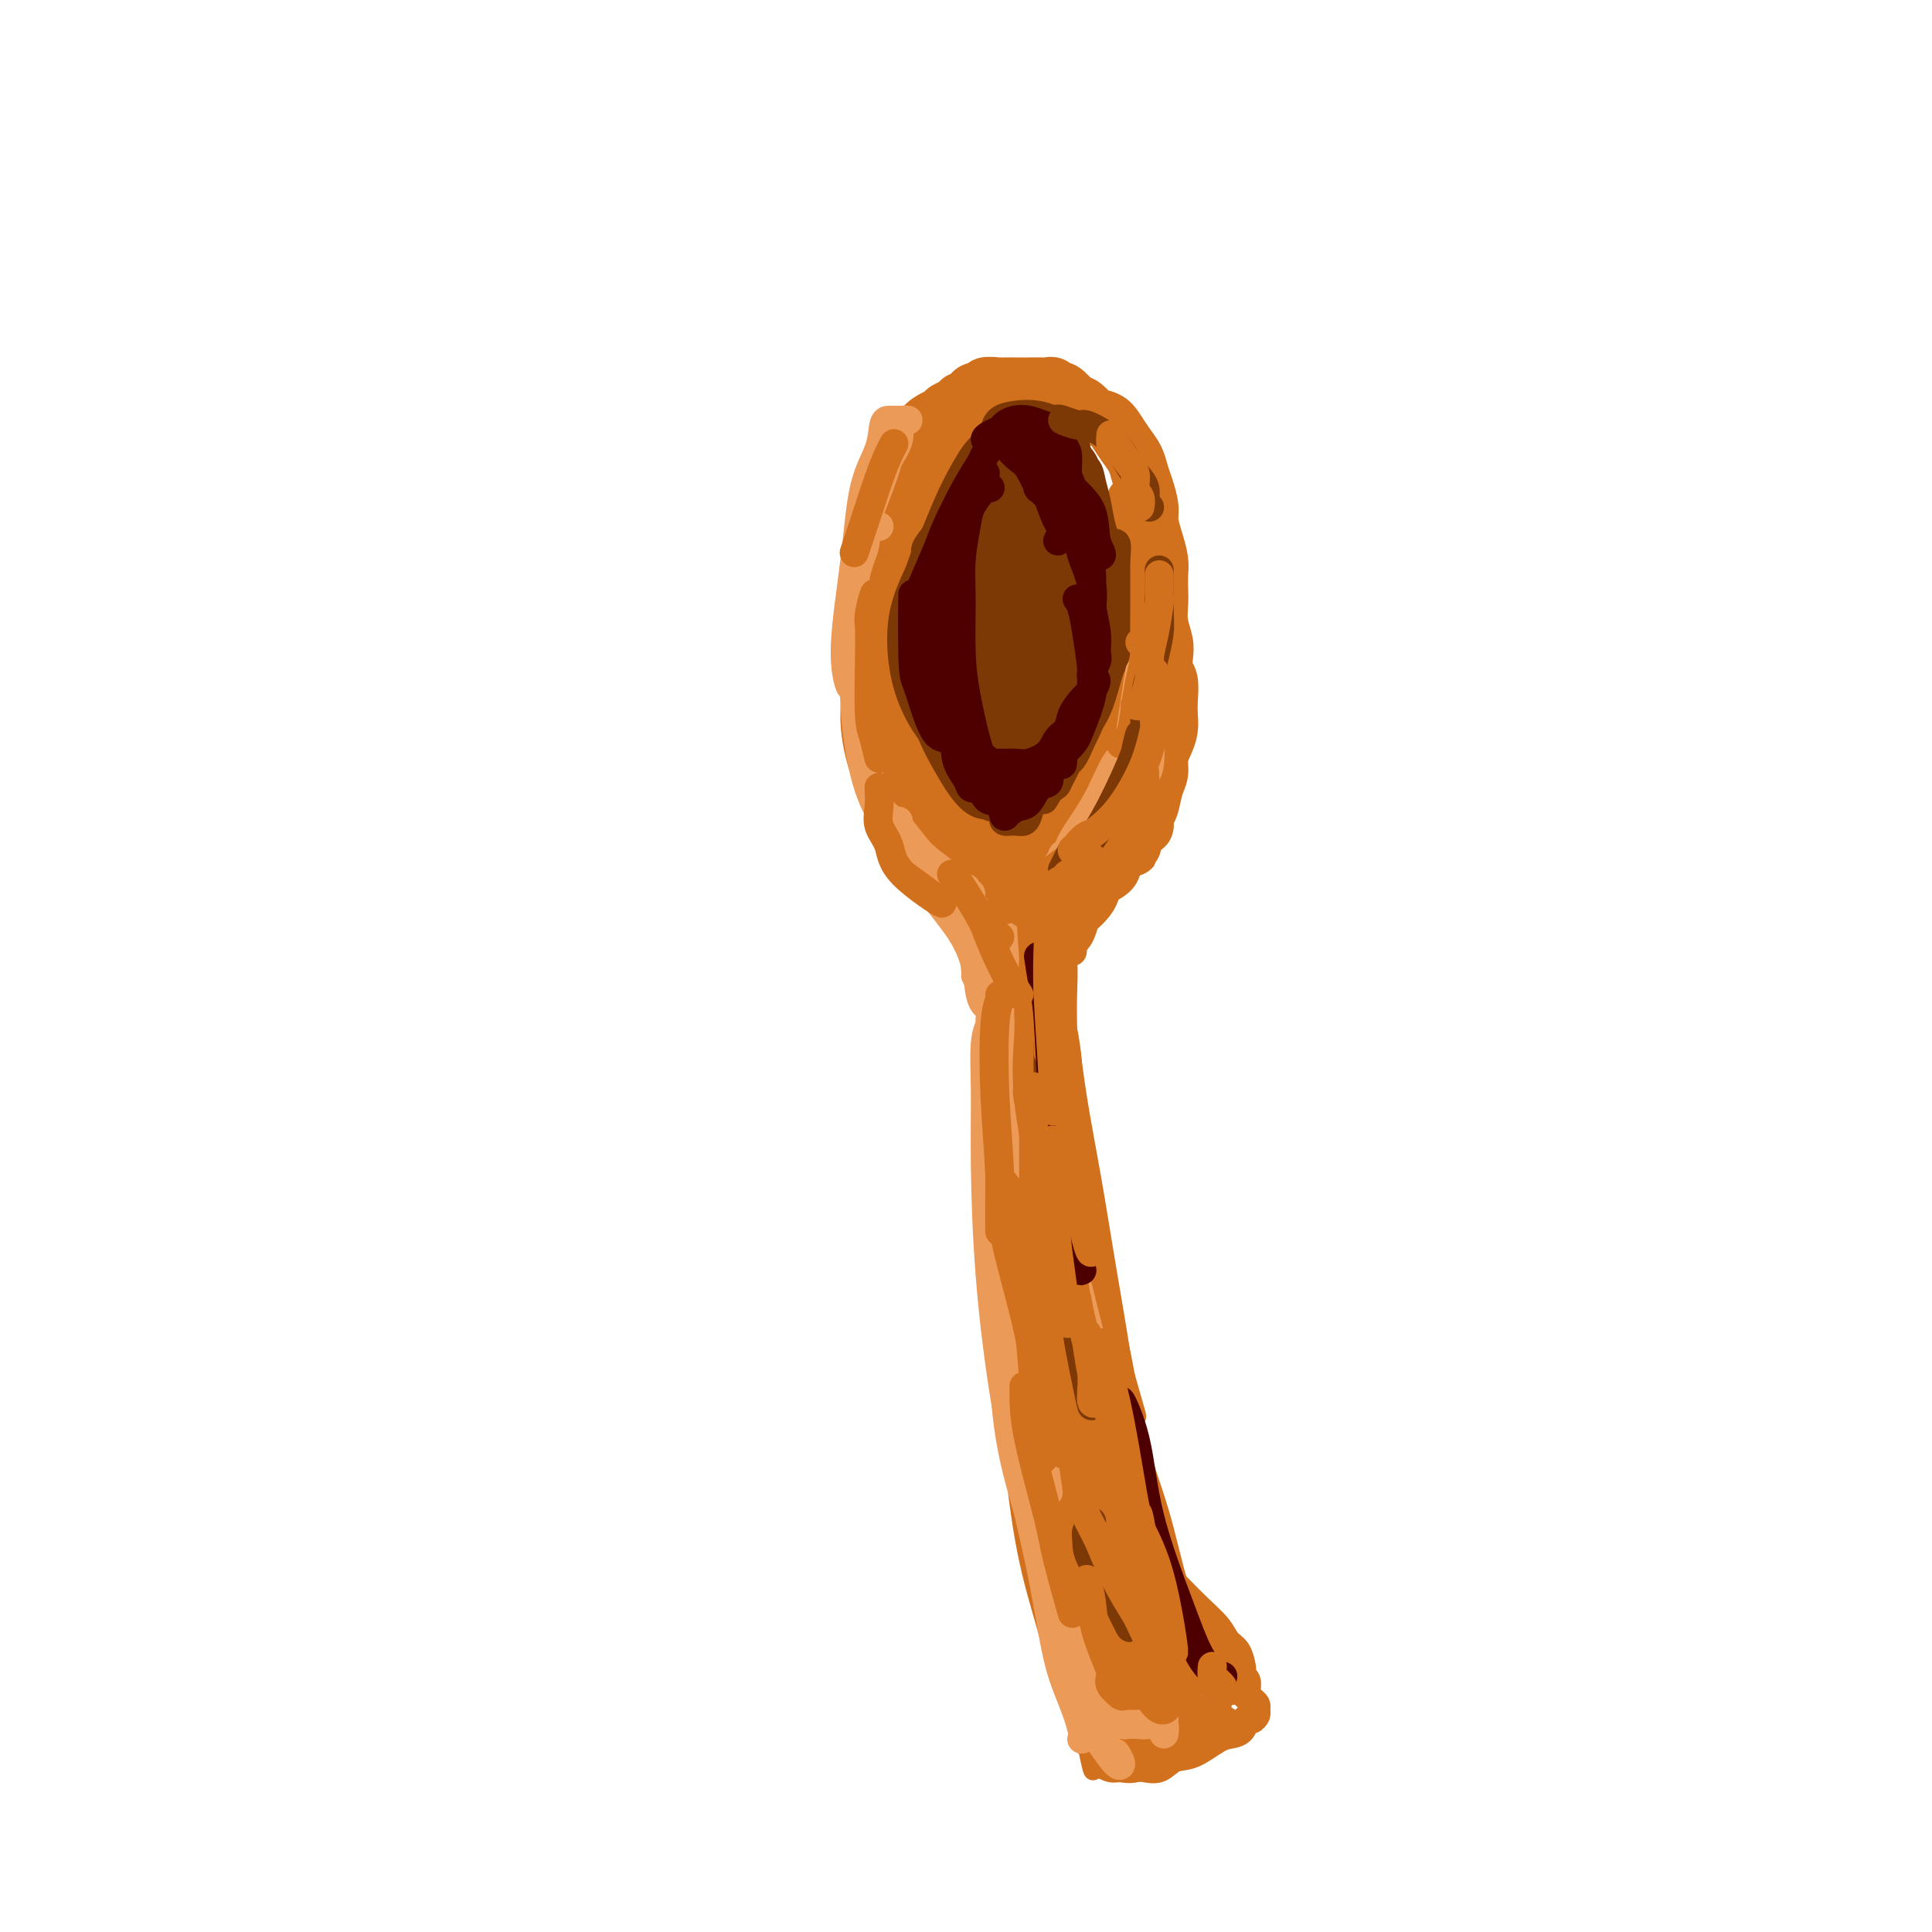 <svg viewBox='0 0 400 400' version='1.1' xmlns='http://www.w3.org/2000/svg' xmlns:xlink='http://www.w3.org/1999/xlink'><g fill='none' stroke='#D2711D' stroke-width='4' stroke-linecap='round' stroke-linejoin='round'><path d='M207,186c-0.402,-0.159 -0.805,-0.319 -1,0c-0.195,0.319 -0.183,1.115 0,2c0.183,0.885 0.535,1.859 1,4c0.465,2.141 1.042,5.450 1,10c-0.042,4.550 -0.704,10.340 0,21c0.704,10.660 2.772,26.188 3,27c0.228,0.812 -1.386,-13.094 -3,-27'/><path d='M213,272c0.088,-1.002 0.177,-2.003 0,-4c-0.177,-1.997 -0.619,-4.988 -1,-9c-0.381,-4.012 -0.702,-9.044 -1,-14c-0.298,-4.956 -0.575,-9.837 -1,-15c-0.425,-5.163 -1.000,-10.609 -1,-16c0.000,-5.391 0.575,-10.728 1,-15c0.425,-4.272 0.700,-7.479 1,-10c0.300,-2.521 0.625,-4.356 1,-6c0.375,-1.644 0.800,-3.096 1,-4c0.200,-0.904 0.174,-1.260 0,-1c-0.174,0.260 -0.496,1.137 -1,3c-0.504,1.863 -1.192,4.713 -2,8c-0.808,3.287 -1.738,7.009 -2,12c-0.262,4.991 0.144,11.249 0,21c-0.144,9.751 -0.836,22.995 0,35c0.836,12.005 3.202,22.771 5,32c1.798,9.229 3.029,16.921 4,22c0.971,5.079 1.682,7.546 2,9c0.318,1.454 0.244,1.896 0,2c-0.244,0.104 -0.658,-0.129 -1,-1c-0.342,-0.871 -0.610,-2.380 -1,-4c-0.390,-1.620 -0.900,-3.349 -2,-7c-1.100,-3.651 -2.790,-9.222 -4,-15c-1.210,-5.778 -1.941,-11.763 -3,-19c-1.059,-7.237 -2.446,-15.725 -3,-24c-0.554,-8.275 -0.276,-16.336 0,-24c0.276,-7.664 0.548,-14.931 1,-21c0.452,-6.069 1.083,-10.942 2,-15c0.917,-4.058 2.119,-7.302 3,-10c0.881,-2.698 1.440,-4.849 2,-7'/><path d='M213,175c1.063,-5.203 0.219,-2.211 0,-1c-0.219,1.211 0.187,0.642 0,2c-0.187,1.358 -0.969,4.645 -2,9c-1.031,4.355 -2.313,9.779 -3,16c-0.687,6.221 -0.780,13.240 -1,24c-0.220,10.760 -0.568,25.261 0,38c0.568,12.739 2.052,23.715 4,34c1.948,10.285 4.359,19.877 6,28c1.641,8.123 2.512,14.777 3,19c0.488,4.223 0.591,6.017 1,7c0.409,0.983 1.122,1.157 1,1c-0.122,-0.157 -1.080,-0.643 -2,-3c-0.920,-2.357 -1.803,-6.585 -3,-11c-1.197,-4.415 -2.709,-9.017 -4,-15c-1.291,-5.983 -2.361,-13.346 -3,-21c-0.639,-7.654 -0.848,-15.598 -1,-24c-0.152,-8.402 -0.247,-17.263 0,-26c0.247,-8.737 0.837,-17.350 1,-24c0.163,-6.650 -0.100,-11.337 0,-15c0.100,-3.663 0.564,-6.303 1,-8c0.436,-1.697 0.844,-2.450 1,-3c0.156,-0.550 0.058,-0.897 0,-1c-0.058,-0.103 -0.078,0.037 0,2c0.078,1.963 0.254,5.747 0,11c-0.254,5.253 -0.938,11.974 -1,20c-0.062,8.026 0.497,17.356 1,29c0.503,11.644 0.950,25.601 2,37c1.050,11.399 2.704,20.241 4,28c1.296,7.759 2.233,14.435 3,19c0.767,4.565 1.362,7.019 2,9c0.638,1.981 1.319,3.491 2,5'/><path d='M225,361c1.959,9.891 1.355,4.117 1,2c-0.355,-2.117 -0.463,-0.579 -1,-1c-0.537,-0.421 -1.503,-2.802 -2,-5c-0.497,-2.198 -0.523,-4.214 -1,-6c-0.477,-1.786 -1.403,-3.341 -2,-5c-0.597,-1.659 -0.863,-3.422 -1,-4c-0.137,-0.578 -0.143,0.029 0,0c0.143,-0.029 0.436,-0.694 1,0c0.564,0.694 1.401,2.747 2,5c0.599,2.253 0.961,4.706 2,7c1.039,2.294 2.754,4.429 4,6c1.246,1.571 2.024,2.577 3,3c0.976,0.423 2.149,0.264 3,0c0.851,-0.264 1.380,-0.634 2,-1c0.620,-0.366 1.332,-0.727 2,-1c0.668,-0.273 1.292,-0.459 2,-1c0.708,-0.541 1.499,-1.437 2,-2c0.501,-0.563 0.711,-0.793 1,-1c0.289,-0.207 0.656,-0.391 0,-1c-0.656,-0.609 -2.335,-1.641 -3,-2c-0.665,-0.359 -0.316,-0.044 -1,0c-0.684,0.044 -2.399,-0.184 -3,0c-0.601,0.184 -0.086,0.780 0,2c0.086,1.220 -0.256,3.063 0,4c0.256,0.937 1.111,0.969 2,1c0.889,0.031 1.813,0.062 3,0c1.187,-0.062 2.636,-0.218 4,-1c1.364,-0.782 2.644,-2.189 4,-3c1.356,-0.811 2.788,-1.026 4,-1c1.212,0.026 2.203,0.293 2,0c-0.203,-0.293 -1.602,-1.147 -3,-2'/><path d='M252,354c0.935,-1.321 -2.228,-1.123 -5,-1c-2.772,0.123 -5.153,0.169 -7,0c-1.847,-0.169 -3.159,-0.555 -4,0c-0.841,0.555 -1.210,2.052 -2,3c-0.790,0.948 -2.001,1.348 -2,2c0.001,0.652 1.215,1.555 2,2c0.785,0.445 1.143,0.433 2,0c0.857,-0.433 2.215,-1.285 4,-2c1.785,-0.715 3.998,-1.293 6,-2c2.002,-0.707 3.795,-1.542 5,-2c1.205,-0.458 1.824,-0.539 2,-1c0.176,-0.461 -0.092,-1.304 0,-2c0.092,-0.696 0.543,-1.246 0,-2c-0.543,-0.754 -2.078,-1.710 -3,-3c-0.922,-1.290 -1.229,-2.912 -2,-5c-0.771,-2.088 -2.006,-4.642 -3,-7c-0.994,-2.358 -1.745,-4.521 -3,-8c-1.255,-3.479 -3.012,-8.274 -5,-14c-1.988,-5.726 -4.207,-12.382 -6,-17c-1.793,-4.618 -3.161,-7.196 -4,-9c-0.839,-1.804 -1.149,-2.832 0,-1c1.149,1.832 3.757,6.523 4,7c0.243,0.477 -1.878,-3.262 -4,-7'/><path d='M251,350c0.079,0.697 0.158,1.394 0,1c-0.158,-0.394 -0.552,-1.878 -1,-4c-0.448,-2.122 -0.948,-4.880 -2,-8c-1.052,-3.120 -2.655,-6.601 -4,-11c-1.345,-4.399 -2.432,-9.715 -4,-15c-1.568,-5.285 -3.617,-10.539 -5,-16c-1.383,-5.461 -2.099,-11.128 -3,-17c-0.901,-5.872 -1.985,-11.949 -3,-18c-1.015,-6.051 -1.960,-12.075 -3,-18c-1.040,-5.925 -2.174,-11.750 -3,-17c-0.826,-5.250 -1.345,-9.925 -2,-14c-0.655,-4.075 -1.447,-7.550 -2,-11c-0.553,-3.450 -0.866,-6.875 -1,-10c-0.134,-3.125 -0.088,-5.949 0,-8c0.088,-2.051 0.220,-3.329 0,-4c-0.220,-0.671 -0.791,-0.736 -1,-1c-0.209,-0.264 -0.057,-0.727 0,-1c0.057,-0.273 0.017,-0.358 0,0c-0.017,0.358 -0.012,1.158 0,2c0.012,0.842 0.032,1.727 0,3c-0.032,1.273 -0.117,2.934 0,5c0.117,2.066 0.437,4.537 1,8c0.563,3.463 1.368,7.917 2,15c0.632,7.083 1.091,16.795 2,26c0.909,9.205 2.270,17.904 4,25c1.730,7.096 3.831,12.589 5,17c1.169,4.411 1.406,7.739 2,10c0.594,2.261 1.545,3.455 2,4c0.455,0.545 0.416,0.441 0,-1c-0.416,-1.441 -1.208,-4.221 -2,-7'/><path d='M233,285c-0.513,-2.542 -0.796,-4.898 -2,-9c-1.204,-4.102 -3.328,-9.950 -5,-17c-1.672,-7.050 -2.893,-15.300 -4,-24c-1.107,-8.700 -2.100,-17.849 -3,-25c-0.900,-7.151 -1.705,-12.306 -2,-16c-0.295,-3.694 -0.079,-5.929 0,-8c0.079,-2.071 0.021,-3.978 0,-6c-0.021,-2.022 -0.006,-4.159 0,-5c0.006,-0.841 0.002,-0.387 0,0c-0.002,0.387 -0.004,0.708 0,2c0.004,1.292 0.012,3.554 0,7c-0.012,3.446 -0.043,8.076 0,13c0.043,4.924 0.162,10.143 0,19c-0.162,8.857 -0.605,21.354 0,34c0.605,12.646 2.256,25.442 4,37c1.744,11.558 3.579,21.878 6,30c2.421,8.122 5.428,14.047 7,18c1.572,3.953 1.710,5.934 2,8c0.290,2.066 0.734,4.217 1,4c0.266,-0.217 0.355,-2.802 0,-6c-0.355,-3.198 -1.153,-7.010 -3,-12c-1.847,-4.990 -4.744,-11.160 -7,-19c-2.256,-7.840 -3.872,-17.350 -5,-28c-1.128,-10.650 -1.770,-22.440 -2,-32c-0.230,-9.560 -0.050,-16.892 0,-23c0.050,-6.108 -0.031,-10.993 0,-16c0.031,-5.007 0.173,-10.136 0,-14c-0.173,-3.864 -0.662,-6.463 -1,-8c-0.338,-1.537 -0.525,-2.010 -1,-1c-0.475,1.010 -1.237,3.505 -2,6'/><path d='M216,194c-1.108,3.541 -2.380,9.893 -3,17c-0.620,7.107 -0.590,14.968 0,26c0.590,11.032 1.740,25.236 3,40c1.260,14.764 2.629,30.090 6,43c3.371,12.910 8.743,23.404 12,30c3.257,6.596 4.399,9.294 5,11c0.601,1.706 0.662,2.421 1,3c0.338,0.579 0.954,1.023 1,1c0.046,-0.023 -0.477,-0.511 -1,-1'/></g>
<g fill='none' stroke='#D2711D' stroke-width='12' stroke-linecap='round' stroke-linejoin='round'><path d='M217,220c0.017,0.224 0.034,0.447 0,1c-0.034,0.553 -0.120,1.435 0,3c0.120,1.565 0.444,3.813 1,8c0.556,4.187 1.343,10.313 2,18c0.657,7.687 1.184,16.935 2,26c0.816,9.065 1.922,17.946 4,27c2.078,9.054 5.129,18.281 7,25c1.871,6.719 2.563,10.932 3,14c0.437,3.068 0.619,4.993 1,5c0.381,0.007 0.961,-1.904 1,-4c0.039,-2.096 -0.464,-4.377 -1,-8c-0.536,-3.623 -1.104,-8.588 -2,-14c-0.896,-5.412 -2.120,-11.272 -4,-19c-1.880,-7.728 -4.416,-17.324 -6,-25c-1.584,-7.676 -2.214,-13.431 -3,-16c-0.786,-2.569 -1.727,-1.951 -2,-2c-0.273,-0.049 0.121,-0.766 0,-1c-0.121,-0.234 -0.759,0.015 -1,0c-0.241,-0.015 -0.087,-0.294 0,1c0.087,1.294 0.105,4.161 0,8c-0.105,3.839 -0.333,8.651 0,14c0.333,5.349 1.228,11.237 2,19c0.772,7.763 1.422,17.402 3,25c1.578,7.598 4.084,13.155 6,17c1.916,3.845 3.243,5.979 4,7c0.757,1.021 0.944,0.931 1,1c0.056,0.069 -0.018,0.297 0,0c0.018,-0.297 0.129,-1.121 0,-2c-0.129,-0.879 -0.496,-1.814 -1,-3c-0.504,-1.186 -1.144,-2.625 -2,-4c-0.856,-1.375 -1.928,-2.688 -3,-4'/><path d='M229,337c-1.343,-2.825 -2.202,-3.886 -3,-5c-0.798,-1.114 -1.535,-2.280 -2,-3c-0.465,-0.720 -0.658,-0.992 -1,-1c-0.342,-0.008 -0.831,0.249 -1,1c-0.169,0.751 -0.016,1.997 0,3c0.016,1.003 -0.105,1.765 0,3c0.105,1.235 0.435,2.944 1,5c0.565,2.056 1.366,4.459 2,6c0.634,1.541 1.101,2.221 2,3c0.899,0.779 2.230,1.658 3,2c0.770,0.342 0.978,0.148 1,0c0.022,-0.148 -0.141,-0.249 0,0c0.141,0.249 0.588,0.849 1,1c0.412,0.151 0.790,-0.145 1,0c0.210,0.145 0.252,0.732 0,1c-0.252,0.268 -0.796,0.215 -1,0c-0.204,-0.215 -0.066,-0.594 0,-1c0.066,-0.406 0.060,-0.840 0,-1c-0.060,-0.160 -0.173,-0.047 0,0c0.173,0.047 0.632,0.029 1,0c0.368,-0.029 0.645,-0.067 1,0c0.355,0.067 0.788,0.241 1,0c0.212,-0.241 0.202,-0.895 1,-1c0.798,-0.105 2.403,0.341 3,0c0.597,-0.341 0.185,-1.467 1,-2c0.815,-0.533 2.858,-0.473 4,-1c1.142,-0.527 1.384,-1.642 2,-2c0.616,-0.358 1.604,0.041 2,0c0.396,-0.041 0.198,-0.520 0,-1'/><path d='M248,344c2.932,-1.006 1.262,-0.020 0,0c-1.262,0.020 -2.118,-0.926 -3,-2c-0.882,-1.074 -1.792,-2.277 -3,-4c-1.208,-1.723 -2.714,-3.966 -4,-7c-1.286,-3.034 -2.352,-6.858 -4,-11c-1.648,-4.142 -3.879,-8.601 -6,-13c-2.121,-4.399 -4.131,-8.736 -5,-13c-0.869,-4.264 -0.597,-8.453 -1,-13c-0.403,-4.547 -1.481,-9.450 -2,-14c-0.519,-4.550 -0.479,-8.746 -1,-13c-0.521,-4.254 -1.604,-8.564 -2,-12c-0.396,-3.436 -0.105,-5.996 0,-9c0.105,-3.004 0.024,-6.450 0,-10c-0.024,-3.550 0.009,-7.202 0,-10c-0.009,-2.798 -0.059,-4.742 0,-7c0.059,-2.258 0.227,-4.829 0,-7c-0.227,-2.171 -0.850,-3.941 -1,-5c-0.150,-1.059 0.171,-1.408 0,-2c-0.171,-0.592 -0.834,-1.428 -1,-2c-0.166,-0.572 0.166,-0.881 0,-1c-0.166,-0.119 -0.829,-0.048 -1,0c-0.171,0.048 0.150,0.075 0,0c-0.150,-0.075 -0.772,-0.250 -1,0c-0.228,0.250 -0.061,0.925 0,1c0.061,0.075 0.016,-0.449 0,-1c-0.016,-0.551 -0.004,-1.127 0,-2c0.004,-0.873 0.001,-2.043 0,-3c-0.001,-0.957 -0.000,-1.702 0,-2c0.000,-0.298 0.000,-0.149 0,0'/><path d='M213,182c-1.289,-16.889 0.489,-3.111 1,2c0.511,5.111 -0.244,1.556 -1,-2'/><path d='M212,189c-0.358,0.023 -0.716,0.045 -1,0c-0.284,-0.045 -0.492,-0.159 -1,0c-0.508,0.159 -1.314,0.591 -2,0c-0.686,-0.591 -1.253,-2.205 -2,-4c-0.747,-1.795 -1.674,-3.770 -3,-7c-1.326,-3.230 -3.049,-7.716 -4,-10c-0.951,-2.284 -1.129,-2.367 -1,-2c0.129,0.367 0.564,1.183 1,2'/><path d='M204,178c-0.200,-0.283 -0.401,-0.566 -1,-1c-0.599,-0.434 -1.597,-1.019 -2,-2c-0.403,-0.981 -0.211,-2.357 -1,-4c-0.789,-1.643 -2.560,-3.552 -4,-6c-1.440,-2.448 -2.549,-5.435 -4,-9c-1.451,-3.565 -3.245,-7.708 -4,-9c-0.755,-1.292 -0.473,0.268 -1,-2c-0.527,-2.268 -1.865,-8.362 -2,-9c-0.135,-0.638 0.932,4.181 2,9'/><path d='M189,155c-0.763,-0.409 -1.525,-0.819 -2,-1c-0.475,-0.181 -0.661,-0.134 -1,-1c-0.339,-0.866 -0.831,-2.645 -1,-5c-0.169,-2.355 -0.014,-5.286 0,-9c0.014,-3.714 -0.114,-8.210 0,-12c0.114,-3.790 0.471,-6.873 1,-10c0.529,-3.127 1.232,-6.297 2,-9c0.768,-2.703 1.601,-4.940 3,-7c1.399,-2.060 3.365,-3.944 4,-5c0.635,-1.056 -0.060,-1.284 0,-2c0.060,-0.716 0.874,-1.919 1,-2c0.126,-0.081 -0.437,0.959 -1,2'/><path d='M184,138c-0.310,-0.701 -0.621,-1.401 -1,-2c-0.379,-0.599 -0.828,-1.095 -1,-2c-0.172,-0.905 -0.068,-2.218 0,-4c0.068,-1.782 0.098,-4.032 0,-6c-0.098,-1.968 -0.325,-3.652 0,-7c0.325,-3.348 1.202,-8.358 2,-12c0.798,-3.642 1.517,-5.916 2,-8c0.483,-2.084 0.729,-3.977 1,-5c0.271,-1.023 0.567,-1.176 1,-1c0.433,0.176 1.003,0.680 1,1c-0.003,0.320 -0.578,0.457 -1,1c-0.422,0.543 -0.690,1.491 -1,3c-0.310,1.509 -0.660,3.579 -1,5c-0.340,1.421 -0.668,2.193 -1,4c-0.332,1.807 -0.668,4.649 -1,7c-0.332,2.351 -0.658,4.209 -1,7c-0.342,2.791 -0.698,6.514 -1,10c-0.302,3.486 -0.549,6.736 -1,10c-0.451,3.264 -1.107,6.541 -1,10c0.107,3.459 0.976,7.099 2,10c1.024,2.901 2.203,5.062 4,7c1.797,1.938 4.214,3.654 6,5c1.786,1.346 2.942,2.324 4,3c1.058,0.676 2.016,1.050 2,1c-0.016,-0.050 -1.008,-0.525 -2,-1'/><path d='M185,154c-0.535,-0.246 -1.070,-0.491 -1,0c0.070,0.491 0.745,1.720 1,3c0.255,1.280 0.090,2.611 1,5c0.910,2.389 2.896,5.838 5,9c2.104,3.162 4.324,6.039 6,9c1.676,2.961 2.806,6.005 4,8c1.194,1.995 2.452,2.940 3,4c0.548,1.060 0.386,2.236 1,3c0.614,0.764 2.005,1.117 3,2c0.995,0.883 1.594,2.297 2,3c0.406,0.703 0.618,0.694 1,1c0.382,0.306 0.933,0.927 1,1c0.067,0.073 -0.352,-0.402 -1,-1c-0.648,-0.598 -1.525,-1.320 -2,-2c-0.475,-0.680 -0.547,-1.319 -1,-2c-0.453,-0.681 -1.288,-1.405 -2,-2c-0.712,-0.595 -1.302,-1.060 -2,-2c-0.698,-0.940 -1.503,-2.354 -2,-4c-0.497,-1.646 -0.685,-3.525 -2,-6c-1.315,-2.475 -3.756,-5.547 -5,-8c-1.244,-2.453 -1.290,-4.289 -2,-6c-0.710,-1.711 -2.084,-3.299 -3,-5c-0.916,-1.701 -1.373,-3.515 -2,-5c-0.627,-1.485 -1.425,-2.643 -2,-4c-0.575,-1.357 -0.928,-2.915 -1,-4c-0.072,-1.085 0.138,-1.697 0,-2c-0.138,-0.303 -0.625,-0.298 -1,-1c-0.375,-0.702 -0.640,-2.112 -1,-3c-0.360,-0.888 -0.817,-1.254 -1,-2c-0.183,-0.746 -0.091,-1.873 0,-3'/><path d='M182,140c-1.950,-5.521 -0.326,-1.823 0,-1c0.326,0.823 -0.646,-1.228 -1,-2c-0.354,-0.772 -0.091,-0.264 0,-1c0.091,-0.736 0.010,-2.717 0,-4c-0.010,-1.283 0.052,-1.869 0,-3c-0.052,-1.131 -0.218,-2.808 0,-4c0.218,-1.192 0.819,-1.899 1,-3c0.181,-1.101 -0.058,-2.597 0,-4c0.058,-1.403 0.412,-2.712 1,-4c0.588,-1.288 1.411,-2.553 2,-4c0.589,-1.447 0.945,-3.074 1,-4c0.055,-0.926 -0.193,-1.151 0,-2c0.193,-0.849 0.825,-2.320 1,-3c0.175,-0.680 -0.107,-0.567 0,-1c0.107,-0.433 0.603,-1.411 1,-2c0.397,-0.589 0.694,-0.788 1,-1c0.306,-0.212 0.620,-0.437 1,-1c0.380,-0.563 0.827,-1.464 1,-2c0.173,-0.536 0.074,-0.707 0,-1c-0.074,-0.293 -0.122,-0.710 0,-1c0.122,-0.290 0.414,-0.455 1,-1c0.586,-0.545 1.467,-1.469 2,-2c0.533,-0.531 0.720,-0.668 1,-1c0.280,-0.332 0.653,-0.858 1,-1c0.347,-0.142 0.668,0.102 1,0c0.332,-0.102 0.677,-0.549 1,-1c0.323,-0.451 0.625,-0.905 1,-1c0.375,-0.095 0.822,0.171 1,0c0.178,-0.171 0.086,-0.777 0,-1c-0.086,-0.223 -0.168,-0.064 0,0c0.168,0.064 0.584,0.032 1,0'/><path d='M201,84c1.962,-2.393 0.368,-1.376 0,-1c-0.368,0.376 0.489,0.111 1,0c0.511,-0.111 0.677,-0.067 1,0c0.323,0.067 0.804,0.158 1,0c0.196,-0.158 0.108,-0.564 0,-1c-0.108,-0.436 -0.235,-0.901 0,-1c0.235,-0.099 0.830,0.170 1,0c0.170,-0.170 -0.087,-0.779 0,-1c0.087,-0.221 0.517,-0.055 1,0c0.483,0.055 1.017,-0.000 1,0c-0.017,0.000 -0.586,0.056 -1,0c-0.414,-0.056 -0.672,-0.224 -1,0c-0.328,0.224 -0.724,0.842 -1,1c-0.276,0.158 -0.430,-0.142 -1,0c-0.570,0.142 -1.556,0.727 -2,1c-0.444,0.273 -0.347,0.233 -1,1c-0.653,0.767 -2.055,2.339 -3,3c-0.945,0.661 -1.434,0.411 -2,1c-0.566,0.589 -1.209,2.018 -2,3c-0.791,0.982 -1.731,1.517 -2,2c-0.269,0.483 0.134,0.913 0,1c-0.134,0.087 -0.805,-0.169 -1,0c-0.195,0.169 0.087,0.763 0,1c-0.087,0.237 -0.544,0.119 -1,0'/><path d='M189,94c-2.683,2.210 -1.390,0.733 -1,0c0.390,-0.733 -0.121,-0.724 0,-1c0.121,-0.276 0.875,-0.837 1,-1c0.125,-0.163 -0.380,0.073 0,0c0.380,-0.073 1.645,-0.453 2,-1c0.355,-0.547 -0.199,-1.259 0,-2c0.199,-0.741 1.153,-1.509 2,-2c0.847,-0.491 1.589,-0.705 2,-1c0.411,-0.295 0.492,-0.670 1,-1c0.508,-0.330 1.444,-0.614 2,-1c0.556,-0.386 0.731,-0.873 1,-1c0.269,-0.127 0.631,0.106 1,0c0.369,-0.106 0.746,-0.550 1,-1c0.254,-0.450 0.386,-0.905 1,-1c0.614,-0.095 1.711,0.171 2,0c0.289,-0.171 -0.231,-0.778 0,-1c0.231,-0.222 1.212,-0.060 2,0c0.788,0.060 1.385,0.016 2,0c0.615,-0.016 1.250,-0.004 2,0c0.750,0.004 1.615,-0.000 2,0c0.385,0.000 0.288,0.004 1,0c0.712,-0.004 2.231,-0.017 3,0c0.769,0.017 0.788,0.065 1,0c0.212,-0.065 0.616,-0.242 1,0c0.384,0.242 0.749,0.905 1,1c0.251,0.095 0.387,-0.377 1,0c0.613,0.377 1.704,1.601 2,2c0.296,0.399 -0.201,-0.029 0,0c0.201,0.029 1.101,0.514 2,1'/><path d='M224,84c1.534,1.033 1.370,1.617 2,2c0.630,0.383 2.053,0.567 3,1c0.947,0.433 1.419,1.115 2,2c0.581,0.885 1.270,1.973 2,3c0.730,1.027 1.501,1.992 2,3c0.499,1.008 0.725,2.057 1,3c0.275,0.943 0.599,1.778 1,3c0.401,1.222 0.878,2.830 1,4c0.122,1.170 -0.111,1.902 0,3c0.111,1.098 0.566,2.561 1,4c0.434,1.439 0.847,2.852 1,4c0.153,1.148 0.045,2.029 0,3c-0.045,0.971 -0.026,2.030 0,3c0.026,0.970 0.058,1.850 0,3c-0.058,1.150 -0.208,2.571 0,4c0.208,1.429 0.774,2.865 1,4c0.226,1.135 0.113,1.970 0,3c-0.113,1.030 -0.226,2.257 0,3c0.226,0.743 0.790,1.003 1,2c0.210,0.997 0.066,2.731 0,4c-0.066,1.269 -0.055,2.072 0,3c0.055,0.928 0.155,1.979 0,3c-0.155,1.021 -0.566,2.010 -1,3c-0.434,0.990 -0.891,1.980 -1,3c-0.109,1.020 0.129,2.071 0,3c-0.129,0.929 -0.626,1.736 -1,3c-0.374,1.264 -0.625,2.985 -1,4c-0.375,1.015 -0.874,1.324 -1,2c-0.126,0.676 0.120,1.721 0,2c-0.120,0.279 -0.606,-0.206 -1,0c-0.394,0.206 -0.697,1.103 -1,2'/><path d='M235,173c-1.132,3.777 -0.460,2.219 -1,2c-0.540,-0.219 -2.290,0.899 -3,2c-0.710,1.101 -0.379,2.183 -1,3c-0.621,0.817 -2.194,1.369 -3,2c-0.806,0.631 -0.846,1.342 -1,2c-0.154,0.658 -0.422,1.261 -1,2c-0.578,0.739 -1.465,1.612 -2,2c-0.535,0.388 -0.718,0.292 -1,1c-0.282,0.708 -0.664,2.219 -1,3c-0.336,0.781 -0.626,0.831 -1,1c-0.374,0.169 -0.832,0.458 -1,1c-0.168,0.542 -0.045,1.338 0,1c0.045,-0.338 0.013,-1.811 0,-2c-0.013,-0.189 -0.006,0.905 0,2'/><path d='M216,175c0.196,0.380 0.391,0.759 1,0c0.609,-0.759 1.630,-2.657 3,-4c1.370,-1.343 3.088,-2.132 5,-4c1.912,-1.868 4.017,-4.813 6,-7c1.983,-2.187 3.843,-3.614 5,-5c1.157,-1.386 1.611,-2.730 2,-4c0.389,-1.270 0.712,-2.464 1,-3c0.288,-0.536 0.539,-0.414 0,-1c-0.539,-0.586 -1.868,-1.882 -2,-2c-0.132,-0.118 0.934,0.941 2,2'/><path d='M217,180c0.043,0.693 0.087,1.387 0,2c-0.087,0.613 -0.304,1.147 0,1c0.304,-0.147 1.129,-0.973 2,-2c0.871,-1.027 1.787,-2.255 3,-4c1.213,-1.745 2.724,-4.006 4,-6c1.276,-1.994 2.318,-3.719 4,-6c1.682,-2.281 4.006,-5.118 5,-7c0.994,-1.882 0.659,-2.810 1,-4c0.341,-1.190 1.359,-2.641 2,-4c0.641,-1.359 0.905,-2.625 1,-4c0.095,-1.375 0.021,-2.858 0,-4c-0.021,-1.142 0.009,-1.944 0,-3c-0.009,-1.056 -0.059,-2.366 0,-3c0.059,-0.634 0.227,-0.594 0,-1c-0.227,-0.406 -0.850,-1.260 -1,-2c-0.150,-0.740 0.172,-1.367 0,-3c-0.172,-1.633 -0.840,-4.273 -1,-5c-0.160,-0.727 0.188,0.458 0,-1c-0.188,-1.458 -0.911,-5.559 -1,-6c-0.089,-0.441 0.455,2.780 1,6'/><path d='M226,164c-0.309,-0.581 -0.619,-1.163 0,-2c0.619,-0.837 2.166,-1.931 3,-4c0.834,-2.069 0.956,-5.114 2,-8c1.044,-2.886 3.012,-5.613 4,-8c0.988,-2.387 0.998,-4.434 1,-7c0.002,-2.566 -0.004,-5.650 0,-8c0.004,-2.350 0.018,-3.967 0,-6c-0.018,-2.033 -0.067,-4.483 0,-7c0.067,-2.517 0.249,-5.101 0,-7c-0.249,-1.899 -0.928,-3.114 -1,-3c-0.072,0.114 0.464,1.557 1,3'/><path d='M225,160c0.120,0.297 0.240,0.593 0,1c-0.240,0.407 -0.840,0.924 -1,1c-0.160,0.076 0.119,-0.289 0,0c-0.119,0.289 -0.638,1.233 -1,2c-0.362,0.767 -0.567,1.356 -1,2c-0.433,0.644 -1.093,1.342 -2,2c-0.907,0.658 -2.060,1.278 -3,2c-0.940,0.722 -1.667,1.548 -3,2c-1.333,0.452 -3.271,0.530 -5,1c-1.729,0.470 -3.248,1.333 -4,1c-0.752,-0.333 -0.738,-1.863 -1,-2c-0.262,-0.137 -0.801,1.117 -1,0c-0.199,-1.117 -0.057,-4.605 0,-5c0.057,-0.395 0.028,2.302 0,5'/><path d='M200,164c0.166,1.183 0.332,2.366 1,3c0.668,0.634 1.836,0.721 3,1c1.164,0.279 2.322,0.752 4,1c1.678,0.248 3.877,0.272 6,0c2.123,-0.272 4.171,-0.838 6,-2c1.829,-1.162 3.437,-2.919 5,-4c1.563,-1.081 3.079,-1.486 4,-2c0.921,-0.514 1.248,-1.138 2,-2c0.752,-0.862 1.929,-1.960 2,-2c0.071,-0.040 -0.965,0.980 -2,2'/><path d='M222,167c0.153,-1.057 0.307,-2.114 1,-3c0.693,-0.886 1.927,-1.599 3,-3c1.073,-1.401 1.986,-3.488 3,-5c1.014,-1.512 2.128,-2.450 3,-4c0.872,-1.550 1.502,-3.713 2,-6c0.498,-2.287 0.864,-4.699 1,-7c0.136,-2.301 0.042,-4.493 0,-7c-0.042,-2.507 -0.030,-5.329 0,-8c0.030,-2.671 0.080,-5.190 0,-7c-0.080,-1.810 -0.291,-2.910 -1,-3c-0.709,-0.090 -1.917,0.832 -2,1c-0.083,0.168 0.958,-0.416 2,-1'/></g>
<g fill='none' stroke='#D2711D' stroke-width='6' stroke-linecap='round' stroke-linejoin='round'><path d='M227,355c0.107,0.438 0.213,0.876 0,1c-0.213,0.124 -0.747,-0.066 -1,0c-0.253,0.066 -0.227,0.390 0,1c0.227,0.610 0.653,1.507 1,2c0.347,0.493 0.615,0.581 1,1c0.385,0.419 0.885,1.170 1,2c0.115,0.830 -0.157,1.738 0,2c0.157,0.262 0.742,-0.122 1,0c0.258,0.122 0.190,0.750 0,1c-0.190,0.250 -0.501,0.121 -1,0c-0.499,-0.121 -1.185,-0.235 -1,0c0.185,0.235 1.241,0.820 2,1c0.759,0.180 1.220,-0.046 2,0c0.780,0.046 1.879,0.363 3,0c1.121,-0.363 2.265,-1.407 3,-2c0.735,-0.593 1.062,-0.733 2,-1c0.938,-0.267 2.488,-0.659 4,-1c1.512,-0.341 2.987,-0.631 4,-1c1.013,-0.369 1.563,-0.817 2,-1c0.437,-0.183 0.760,-0.100 1,0c0.240,0.100 0.396,0.215 0,0c-0.396,-0.215 -1.344,-0.762 -2,-1c-0.656,-0.238 -1.021,-0.167 -2,0c-0.979,0.167 -2.571,0.430 -4,1c-1.429,0.570 -2.694,1.449 -4,2c-1.306,0.551 -2.653,0.776 -4,1'/><path d='M235,363c-2.814,0.703 -1.848,0.959 -2,1c-0.152,0.041 -1.423,-0.133 -2,0c-0.577,0.133 -0.461,0.574 0,1c0.461,0.426 1.267,0.839 2,1c0.733,0.161 1.394,0.070 2,0c0.606,-0.070 1.156,-0.120 2,0c0.844,0.120 1.983,0.411 3,0c1.017,-0.411 1.911,-1.523 3,-2c1.089,-0.477 2.372,-0.318 4,-1c1.628,-0.682 3.602,-2.206 5,-3c1.398,-0.794 2.221,-0.857 3,-1c0.779,-0.143 1.515,-0.367 2,-1c0.485,-0.633 0.719,-1.675 1,-2c0.281,-0.325 0.608,0.068 1,0c0.392,-0.068 0.847,-0.596 1,-1c0.153,-0.404 0.003,-0.682 0,-1c-0.003,-0.318 0.143,-0.676 0,-1c-0.143,-0.324 -0.573,-0.616 -1,-1c-0.427,-0.384 -0.850,-0.862 -1,-1c-0.150,-0.138 -0.026,0.065 0,0c0.026,-0.065 -0.045,-0.397 0,-1c0.045,-0.603 0.206,-1.478 0,-2c-0.206,-0.522 -0.780,-0.691 -1,-1c-0.220,-0.309 -0.088,-0.756 0,-1c0.088,-0.244 0.131,-0.284 0,-1c-0.131,-0.716 -0.435,-2.109 -1,-3c-0.565,-0.891 -1.389,-1.280 -2,-2c-0.611,-0.720 -1.009,-1.770 -2,-3c-0.991,-1.230 -2.574,-2.639 -4,-4c-1.426,-1.361 -2.693,-2.675 -4,-4c-1.307,-1.325 -2.653,-2.663 -4,-4'/><path d='M240,325c-2.786,-2.726 -1.750,-1.042 -2,-2c-0.250,-0.958 -1.786,-4.560 -2,-5c-0.214,-0.440 0.893,2.280 2,5'/><path d='M255,350c-0.430,0.068 -0.859,0.135 -1,0c-0.141,-0.135 0.007,-0.473 0,-1c-0.007,-0.527 -0.170,-1.244 -1,-3c-0.830,-1.756 -2.326,-4.552 -4,-7c-1.674,-2.448 -3.525,-4.550 -5,-7c-1.475,-2.450 -2.574,-5.250 -4,-8c-1.426,-2.750 -3.180,-5.452 -4,-7c-0.820,-1.548 -0.706,-1.942 -1,-3c-0.294,-1.058 -0.996,-2.778 -1,-3c-0.004,-0.222 0.691,1.056 0,-1c-0.691,-2.056 -2.769,-7.444 -3,-8c-0.231,-0.556 1.384,3.722 3,8'/></g>
<g fill='none' stroke='#EC9A57' stroke-width='6' stroke-linecap='round' stroke-linejoin='round'><path d='M188,87c-0.293,-0.054 -0.587,-0.107 -1,0c-0.413,0.107 -0.947,0.376 -1,1c-0.053,0.624 0.375,1.604 0,3c-0.375,1.396 -1.554,3.209 -2,4c-0.446,0.791 -0.158,0.559 -1,3c-0.842,2.441 -2.812,7.555 -3,8c-0.188,0.445 1.406,-3.777 3,-8'/><path d='M186,87c-0.337,0.001 -0.675,0.002 -1,0c-0.325,-0.002 -0.639,-0.006 -1,0c-0.361,0.006 -0.771,0.022 -1,1c-0.229,0.978 -0.278,2.919 -1,5c-0.722,2.081 -2.116,4.301 -3,8c-0.884,3.699 -1.256,8.878 -2,15c-0.744,6.122 -1.859,13.187 -2,18c-0.141,4.813 0.693,7.373 1,8c0.307,0.627 0.088,-0.678 0,-1c-0.088,-0.322 -0.044,0.339 0,1'/><path d='M182,109c-0.587,0.006 -1.175,0.012 -1,0c0.175,-0.012 1.111,-0.042 1,0c-0.111,0.042 -1.269,0.157 -2,0c-0.731,-0.157 -1.034,-0.587 -1,0c0.034,0.587 0.407,2.192 0,4c-0.407,1.808 -1.592,3.821 -2,7c-0.408,3.179 -0.040,7.525 0,12c0.040,4.475 -0.250,9.079 0,14c0.250,4.921 1.038,10.160 2,14c0.962,3.840 2.098,6.280 3,8c0.902,1.720 1.572,2.719 2,3c0.428,0.281 0.615,-0.155 1,0c0.385,0.155 0.967,0.901 1,1c0.033,0.099 -0.484,-0.451 -1,-1'/><path d='M179,154c0.021,0.275 0.041,0.549 0,1c-0.041,0.451 -0.145,1.078 0,2c0.145,0.922 0.538,2.138 1,4c0.462,1.862 0.993,4.370 2,6c1.007,1.630 2.490,2.383 4,4c1.510,1.617 3.046,4.098 5,6c1.954,1.902 4.328,3.225 6,5c1.672,1.775 2.644,4.002 3,5c0.356,0.998 0.096,0.769 0,1c-0.096,0.231 -0.027,0.923 0,1c0.027,0.077 0.014,-0.462 0,-1'/><path d='M186,170c-0.007,0.372 -0.014,0.744 0,1c0.014,0.256 0.049,0.398 0,1c-0.049,0.602 -0.182,1.666 1,4c1.182,2.334 3.680,5.937 6,9c2.320,3.063 4.461,5.586 6,8c1.539,2.414 2.474,4.719 3,7c0.526,2.281 0.642,4.537 1,6c0.358,1.463 0.960,2.132 1,2c0.040,-0.132 -0.480,-1.066 -1,-2'/><path d='M202,202c0.023,-0.182 0.047,-0.365 0,-1c-0.047,-0.635 -0.164,-1.724 0,-2c0.164,-0.276 0.609,0.259 1,1c0.391,0.741 0.729,1.686 1,3c0.271,1.314 0.477,2.995 1,5c0.523,2.005 1.365,4.334 2,7c0.635,2.666 1.062,5.670 2,10c0.938,4.330 2.385,9.985 3,12c0.615,2.015 0.396,0.389 0,2c-0.396,1.611 -0.970,6.460 -1,7c-0.030,0.540 0.485,-3.230 1,-7'/><path d='M204,190c-0.289,0.021 -0.578,0.041 -1,0c-0.422,-0.041 -0.978,-0.144 -1,0c-0.022,0.144 0.491,0.536 1,1c0.509,0.464 1.015,1.000 2,2c0.985,1.000 2.450,2.464 3,3c0.550,0.536 0.187,0.144 1,0c0.813,-0.144 2.804,-0.041 3,0c0.196,0.041 -1.402,0.021 -3,0'/><path d='M201,185c-0.419,0.111 -0.838,0.222 -1,0c-0.162,-0.222 -0.066,-0.776 0,-1c0.066,-0.224 0.104,-0.117 0,0c-0.104,0.117 -0.349,0.243 0,1c0.349,0.757 1.291,2.144 2,3c0.709,0.856 1.184,1.180 2,2c0.816,0.820 1.974,2.135 3,3c1.026,0.865 1.922,1.279 3,2c1.078,0.721 2.339,1.748 3,2c0.661,0.252 0.723,-0.272 1,0c0.277,0.272 0.770,1.341 1,2c0.230,0.659 0.199,0.909 0,1c-0.199,0.091 -0.564,0.025 -1,0c-0.436,-0.025 -0.943,-0.008 -1,0c-0.057,0.008 0.334,0.008 0,0c-0.334,-0.008 -1.395,-0.023 -2,0c-0.605,0.023 -0.753,0.085 -1,0c-0.247,-0.085 -0.593,-0.317 -1,0c-0.407,0.317 -0.877,1.183 -1,2c-0.123,0.817 0.100,1.584 0,3c-0.100,1.416 -0.524,3.482 -1,6c-0.476,2.518 -1.003,5.490 -1,8c0.003,2.510 0.537,4.559 1,6c0.463,1.441 0.855,2.272 1,1c0.145,-1.272 0.041,-4.649 0,-5c-0.041,-0.351 -0.021,2.325 0,5'/><path d='M209,197c-0.420,-0.007 -0.841,-0.014 -1,0c-0.159,0.014 -0.058,0.051 0,1c0.058,0.949 0.071,2.812 0,5c-0.071,2.188 -0.228,4.702 0,8c0.228,3.298 0.841,7.382 1,12c0.159,4.618 -0.137,9.771 0,14c0.137,4.229 0.707,7.536 1,10c0.293,2.464 0.310,4.087 0,5c-0.310,0.913 -0.946,1.118 -1,1c-0.054,-0.118 0.473,-0.559 1,-1'/><path d='M213,197c0.119,0.295 0.238,0.591 0,1c-0.238,0.409 -0.835,0.933 -1,2c-0.165,1.067 0.100,2.679 0,5c-0.100,2.321 -0.565,5.352 -1,10c-0.435,4.648 -0.840,10.912 -1,17c-0.160,6.088 -0.076,11.999 0,18c0.076,6.001 0.144,12.093 0,17c-0.144,4.907 -0.500,8.629 0,10c0.500,1.371 1.857,0.392 2,0c0.143,-0.392 -0.929,-0.196 -2,0'/><path d='M208,202c-0.453,0.354 -0.905,0.708 -1,1c-0.095,0.292 0.169,0.524 0,1c-0.169,0.476 -0.769,1.198 -1,3c-0.231,1.802 -0.092,4.685 0,8c0.092,3.315 0.138,7.061 0,12c-0.138,4.939 -0.459,11.070 0,18c0.459,6.930 1.697,14.658 3,22c1.303,7.342 2.672,14.296 4,20c1.328,5.704 2.614,10.158 3,12c0.386,1.842 -0.127,1.073 0,3c0.127,1.927 0.893,6.551 1,7c0.107,0.449 -0.447,-3.275 -1,-7'/><path d='M206,209c0.121,0.323 0.243,0.646 0,1c-0.243,0.354 -0.850,0.739 -1,1c-0.150,0.261 0.158,0.398 0,1c-0.158,0.602 -0.780,1.671 -1,4c-0.220,2.329 -0.037,5.920 0,10c0.037,4.080 -0.072,8.649 0,15c0.072,6.351 0.326,14.486 1,23c0.674,8.514 1.770,17.409 3,25c1.230,7.591 2.596,13.879 4,20c1.404,6.121 2.845,12.075 4,18c1.155,5.925 2.022,11.822 3,16c0.978,4.178 2.066,6.636 3,9c0.934,2.364 1.714,4.634 2,6c0.286,1.366 0.077,1.829 0,2c-0.077,0.171 -0.022,0.049 0,0c0.022,-0.049 0.011,-0.024 0,0'/><path d='M209,276c-0.423,-0.619 -0.845,-1.238 -1,-2c-0.155,-0.762 -0.042,-1.668 0,-2c0.042,-0.332 0.014,-0.092 0,0c-0.014,0.092 -0.014,0.034 0,1c0.014,0.966 0.041,2.956 0,5c-0.041,2.044 -0.150,4.141 0,8c0.150,3.859 0.560,9.480 2,16c1.440,6.520 3.909,13.940 6,21c2.091,7.060 3.805,13.761 5,19c1.195,5.239 1.871,9.017 3,12c1.129,2.983 2.711,5.172 4,7c1.289,1.828 2.284,3.294 3,4c0.716,0.706 1.154,0.652 1,0c-0.154,-0.652 -0.901,-1.900 -1,-2c-0.099,-0.100 0.451,0.950 1,2'/><path d='M213,298c-0.020,0.299 -0.039,0.598 0,1c0.039,0.402 0.138,0.908 0,2c-0.138,1.092 -0.512,2.769 0,5c0.512,2.231 1.912,5.014 3,9c1.088,3.986 1.865,9.174 3,14c1.135,4.826 2.630,9.289 4,13c1.370,3.711 2.616,6.671 4,9c1.384,2.329 2.907,4.026 4,5c1.093,0.974 1.756,1.224 2,1c0.244,-0.224 0.070,-0.921 0,-1c-0.070,-0.079 -0.035,0.461 0,1'/><path d='M217,316c-0.346,-0.025 -0.693,-0.051 -1,0c-0.307,0.051 -0.575,0.178 -1,0c-0.425,-0.178 -1.007,-0.662 -1,0c0.007,0.662 0.602,2.470 1,4c0.398,1.530 0.600,2.783 1,5c0.400,2.217 0.998,5.399 2,8c1.002,2.601 2.408,4.623 3,7c0.592,2.377 0.371,5.110 1,7c0.629,1.890 2.109,2.937 3,4c0.891,1.063 1.194,2.141 2,3c0.806,0.859 2.117,1.498 3,2c0.883,0.502 1.340,0.866 2,1c0.660,0.134 1.525,0.036 2,0c0.475,-0.036 0.562,-0.012 1,0c0.438,0.012 1.228,0.012 2,0c0.772,-0.012 1.527,-0.036 2,0c0.473,0.036 0.663,0.133 1,0c0.337,-0.133 0.822,-0.497 1,0c0.178,0.497 0.051,1.856 0,2c-0.051,0.144 -0.025,-0.928 0,-2'/><path d='M231,356c-0.042,0.420 -0.085,0.841 0,1c0.085,0.159 0.296,0.057 1,0c0.704,-0.057 1.901,-0.068 3,0c1.099,0.068 2.099,0.214 3,0c0.901,-0.214 1.704,-0.788 2,-1c0.296,-0.212 0.085,-0.060 0,0c-0.085,0.060 -0.042,0.030 0,0'/><path d='M211,230c0.036,0.037 0.071,0.074 0,1c-0.071,0.926 -0.250,2.741 0,5c0.250,2.259 0.927,4.964 2,10c1.073,5.036 2.542,12.405 4,22c1.458,9.595 2.906,21.417 5,30c2.094,8.583 4.833,13.926 9,26c4.167,12.074 9.762,30.878 10,32c0.238,1.122 -4.881,-15.439 -10,-32'/><path d='M213,215c0.038,1.684 0.076,3.368 0,2c-0.076,-1.368 -0.267,-5.787 0,-5c0.267,0.787 0.991,6.780 2,13c1.009,6.220 2.301,12.667 3,17c0.699,4.333 0.804,6.551 4,20c3.196,13.449 9.485,38.128 10,40c0.515,1.872 -4.742,-19.064 -10,-40'/></g>
<g fill='none' stroke='#D2711D' stroke-width='6' stroke-linecap='round' stroke-linejoin='round'><path d='M215,224c-0.327,-0.081 -0.654,-0.161 -1,0c-0.346,0.161 -0.710,0.564 -1,1c-0.290,0.436 -0.504,0.904 0,3c0.504,2.096 1.726,5.818 3,13c1.274,7.182 2.599,17.822 4,28c1.401,10.178 2.877,19.894 5,32c2.123,12.106 4.892,26.602 5,27c0.108,0.398 -2.446,-13.301 -5,-27'/><path d='M219,241c-0.004,0.368 -0.009,0.736 0,1c0.009,0.264 0.031,0.423 0,1c-0.031,0.577 -0.116,1.572 0,3c0.116,1.428 0.432,3.289 1,8c0.568,4.711 1.389,12.273 2,17c0.611,4.727 1.011,6.619 4,19c2.989,12.381 8.568,35.252 9,37c0.432,1.748 -4.284,-17.626 -9,-37'/><path d='M227,299c0.736,3.324 1.472,6.648 2,10c0.528,3.352 0.848,6.732 2,11c1.152,4.268 3.136,9.425 4,14c0.864,4.575 0.608,8.568 1,11c0.392,2.432 1.434,3.301 2,4c0.566,0.699 0.658,1.226 1,1c0.342,-0.226 0.936,-1.206 1,-3c0.064,-1.794 -0.402,-4.403 -1,-7c-0.598,-2.597 -1.327,-5.184 -2,-8c-0.673,-2.816 -1.291,-5.861 -2,-9c-0.709,-3.139 -1.508,-6.370 -3,-11c-1.492,-4.630 -3.677,-10.658 -5,-14c-1.323,-3.342 -1.782,-3.997 -2,-4c-0.218,-0.003 -0.193,0.648 0,3c0.193,2.352 0.555,6.406 1,10c0.445,3.594 0.973,6.729 2,11c1.027,4.271 2.552,9.677 4,15c1.448,5.323 2.819,10.564 4,14c1.181,3.436 2.173,5.069 3,6c0.827,0.931 1.490,1.161 2,1c0.510,-0.161 0.869,-0.713 1,-2c0.131,-1.287 0.035,-3.309 0,-5c-0.035,-1.691 -0.009,-3.052 0,-4c0.009,-0.948 -0.000,-1.484 0,-1c0.000,0.484 0.010,1.987 0,3c-0.010,1.013 -0.040,1.535 0,2c0.040,0.465 0.152,0.873 0,1c-0.152,0.127 -0.566,-0.028 -1,0c-0.434,0.028 -0.886,0.238 -1,0c-0.114,-0.238 0.110,-0.925 0,-2c-0.110,-1.075 -0.555,-2.537 -1,-4'/><path d='M239,342c-0.858,-1.968 -1.504,-4.388 -2,-8c-0.496,-3.612 -0.842,-8.416 -2,-14c-1.158,-5.584 -3.127,-11.948 -5,-18c-1.873,-6.052 -3.650,-11.791 -5,-18c-1.350,-6.209 -2.275,-12.887 -3,-19c-0.725,-6.113 -1.252,-11.661 -2,-17c-0.748,-5.339 -1.717,-10.468 -2,-14c-0.283,-3.532 0.120,-5.468 0,-7c-0.120,-1.532 -0.764,-2.662 -1,-4c-0.236,-1.338 -0.064,-2.885 0,-4c0.064,-1.115 0.019,-1.800 0,-2c-0.019,-0.200 -0.013,0.083 0,1c0.013,0.917 0.034,2.468 0,4c-0.034,1.532 -0.124,3.044 0,6c0.124,2.956 0.463,7.356 1,12c0.537,4.644 1.271,9.533 2,16c0.729,6.467 1.454,14.511 2,20c0.546,5.489 0.914,8.423 1,10c0.086,1.577 -0.112,1.796 0,2c0.112,0.204 0.532,0.392 1,0c0.468,-0.392 0.984,-1.365 1,-3c0.016,-1.635 -0.468,-3.931 -1,-7c-0.532,-3.069 -1.112,-6.912 -2,-11c-0.888,-4.088 -2.084,-8.422 -3,-14c-0.916,-5.578 -1.552,-12.401 -2,-18c-0.448,-5.599 -0.708,-9.973 -1,-14c-0.292,-4.027 -0.614,-7.708 -1,-11c-0.386,-3.292 -0.835,-6.194 -1,-8c-0.165,-1.806 -0.047,-2.516 0,-3c0.047,-0.484 0.024,-0.742 0,-1'/><path d='M214,198c-1.167,-13.796 0.417,-4.286 1,-1c0.583,3.286 0.166,0.350 0,0c-0.166,-0.350 -0.082,1.888 0,3c0.082,1.112 0.162,1.100 0,2c-0.162,0.900 -0.567,2.712 -1,4c-0.433,1.288 -0.894,2.051 -1,3c-0.106,0.949 0.143,2.083 0,5c-0.143,2.917 -0.679,7.618 0,14c0.679,6.382 2.572,14.445 4,22c1.428,7.555 2.390,14.601 3,19c0.610,4.399 0.869,6.150 1,7c0.131,0.850 0.134,0.798 0,0c-0.134,-0.798 -0.404,-2.343 -1,-5c-0.596,-2.657 -1.519,-6.425 -2,-10c-0.481,-3.575 -0.521,-6.958 -1,-12c-0.479,-5.042 -1.396,-11.743 -2,-17c-0.604,-5.257 -0.893,-9.069 -1,-13c-0.107,-3.931 -0.030,-7.980 0,-8c0.030,-0.020 0.015,3.990 0,8'/></g>
<g fill='none' stroke='#7C3805' stroke-width='6' stroke-linecap='round' stroke-linejoin='round'><path d='M217,219c0.000,-0.730 0.001,-1.460 0,-2c-0.001,-0.540 -0.003,-0.890 0,-1c0.003,-0.110 0.010,0.022 0,1c-0.010,0.978 -0.037,2.803 0,5c0.037,2.197 0.140,4.765 1,11c0.860,6.235 2.478,16.135 3,22c0.522,5.865 -0.052,7.694 1,15c1.052,7.306 3.729,20.087 4,21c0.271,0.913 -1.865,-10.044 -4,-21'/><path d='M226,315c-0.031,0.442 -0.061,0.884 0,1c0.061,0.116 0.214,-0.093 0,0c-0.214,0.093 -0.794,0.489 -1,1c-0.206,0.511 -0.039,1.137 0,2c0.039,0.863 -0.051,1.963 1,4c1.051,2.037 3.245,5.010 5,8c1.755,2.990 3.073,5.997 3,6c-0.073,0.003 -1.536,-2.999 -3,-6'/><path d='M193,118c-0.291,-0.379 -0.581,-0.757 -1,0c-0.419,0.757 -0.966,2.650 -1,5c-0.034,2.350 0.444,5.156 1,8c0.556,2.844 1.188,5.727 3,9c1.812,3.273 4.803,6.935 5,7c0.197,0.065 -2.402,-3.468 -5,-7'/><path d='M194,118c-1.264,1.358 -2.528,2.715 -3,5c-0.472,2.285 -0.153,5.497 0,9c0.153,3.503 0.139,7.297 1,11c0.861,3.703 2.598,7.313 4,10c1.402,2.687 2.470,4.449 4,5c1.530,0.551 3.524,-0.110 4,0c0.476,0.110 -0.564,0.991 0,1c0.564,0.009 2.733,-0.855 3,-1c0.267,-0.145 -1.366,0.427 -3,1'/><path d='M191,131c-0.207,0.231 -0.413,0.463 -1,1c-0.587,0.537 -1.553,1.380 -2,2c-0.447,0.620 -0.375,1.016 0,2c0.375,0.984 1.052,2.557 2,4c0.948,1.443 2.168,2.757 4,5c1.832,2.243 4.275,5.414 6,7c1.725,1.586 2.730,1.585 4,2c1.270,0.415 2.804,1.245 4,2c1.196,0.755 2.053,1.434 3,2c0.947,0.566 1.985,1.019 2,1c0.015,-0.019 -0.992,-0.509 -2,-1'/><path d='M208,161c-0.670,0.384 -1.341,0.769 -2,1c-0.659,0.231 -1.307,0.309 -2,0c-0.693,-0.309 -1.430,-1.003 -2,-2c-0.570,-0.997 -0.973,-2.295 -2,-4c-1.027,-1.705 -2.678,-3.815 -4,-7c-1.322,-3.185 -2.317,-7.445 -3,-11c-0.683,-3.555 -1.056,-6.406 -1,-10c0.056,-3.594 0.541,-7.933 1,-10c0.459,-2.067 0.893,-1.864 2,-4c1.107,-2.136 2.888,-6.610 3,-7c0.112,-0.390 -1.444,3.305 -3,7'/><path d='M194,130c-0.333,-0.149 -0.666,-0.297 -1,0c-0.334,0.297 -0.670,1.040 -1,1c-0.330,-0.040 -0.653,-0.862 -1,-2c-0.347,-1.138 -0.719,-2.592 -1,-4c-0.281,-1.408 -0.470,-2.771 0,-5c0.470,-2.229 1.599,-5.323 3,-8c1.401,-2.677 3.074,-4.938 5,-8c1.926,-3.062 4.104,-6.924 5,-8c0.896,-1.076 0.511,0.633 1,0c0.489,-0.633 1.854,-3.610 2,-4c0.146,-0.390 -0.927,1.805 -2,4'/><path d='M195,117c-0.215,-0.346 -0.430,-0.692 -1,-1c-0.570,-0.308 -1.495,-0.579 -2,-1c-0.505,-0.421 -0.590,-0.994 0,-2c0.590,-1.006 1.855,-2.446 3,-4c1.145,-1.554 2.171,-3.222 3,-5c0.829,-1.778 1.463,-3.667 3,-5c1.537,-1.333 3.979,-2.110 5,-3c1.021,-0.890 0.621,-1.894 3,-1c2.379,0.894 7.537,3.684 8,4c0.463,0.316 -3.768,-1.842 -8,-4'/><path d='M204,98c0.053,-0.249 0.106,-0.498 0,-1c-0.106,-0.502 -0.369,-1.257 0,-2c0.369,-0.743 1.372,-1.473 2,-2c0.628,-0.527 0.881,-0.849 2,-1c1.119,-0.151 3.104,-0.129 5,0c1.896,0.129 3.704,0.364 5,1c1.296,0.636 2.080,1.671 3,3c0.920,1.329 1.977,2.951 2,3c0.023,0.049 -0.989,-1.476 -2,-3'/><path d='M206,91c-0.053,-0.646 -0.105,-1.292 0,-2c0.105,-0.708 0.368,-1.479 1,-2c0.632,-0.521 1.632,-0.794 3,-1c1.368,-0.206 3.105,-0.346 5,0c1.895,0.346 3.950,1.178 5,3c1.050,1.822 1.096,4.633 2,7c0.904,2.367 2.666,4.291 3,5c0.334,0.709 -0.762,0.203 -1,0c-0.238,-0.203 0.381,-0.101 1,0'/><path d='M214,92c-0.063,-0.402 -0.125,-0.803 0,-1c0.125,-0.197 0.438,-0.189 1,0c0.562,0.189 1.373,0.559 2,1c0.627,0.441 1.069,0.954 2,2c0.931,1.046 2.350,2.624 3,4c0.650,1.376 0.531,2.548 1,4c0.469,1.452 1.528,3.183 2,4c0.472,0.817 0.358,0.720 0,1c-0.358,0.280 -0.959,0.937 -1,1c-0.041,0.063 0.480,-0.469 1,-1'/><path d='M218,95c-0.188,0.413 -0.377,0.826 0,1c0.377,0.174 1.318,0.108 2,1c0.682,0.892 1.103,2.742 2,5c0.897,2.258 2.268,4.926 3,8c0.732,3.074 0.824,6.556 1,10c0.176,3.444 0.437,6.851 0,10c-0.437,3.149 -1.571,6.040 -2,8c-0.429,1.960 -0.154,2.989 -1,4c-0.846,1.011 -2.813,2.003 -3,2c-0.187,-0.003 1.407,-1.002 3,-2'/><path d='M216,96c0.030,-0.695 0.059,-1.390 0,-2c-0.059,-0.610 -0.208,-1.135 0,-1c0.208,0.135 0.773,0.931 1,2c0.227,1.069 0.118,2.412 0,4c-0.118,1.588 -0.244,3.421 0,6c0.244,2.579 0.858,5.904 1,10c0.142,4.096 -0.187,8.964 0,14c0.187,5.036 0.890,10.239 1,14c0.110,3.761 -0.373,6.080 -1,8c-0.627,1.920 -1.400,3.440 -2,4c-0.600,0.560 -1.029,0.160 -1,0c0.029,-0.160 0.514,-0.080 1,0'/><path d='M216,100c-0.097,0.317 -0.193,0.634 0,1c0.193,0.366 0.676,0.781 1,2c0.324,1.219 0.490,3.241 1,6c0.510,2.759 1.363,6.253 2,10c0.637,3.747 1.059,7.745 1,11c-0.059,3.255 -0.598,5.767 -1,8c-0.402,2.233 -0.668,4.185 -1,6c-0.332,1.815 -0.730,3.491 -2,5c-1.270,1.509 -3.413,2.849 -5,4c-1.587,1.151 -2.619,2.113 -4,3c-1.381,0.887 -3.111,1.698 -4,2c-0.889,0.302 -0.938,0.096 -1,0c-0.062,-0.096 -0.139,-0.080 0,0c0.139,0.080 0.493,0.226 1,0c0.507,-0.226 1.166,-0.822 2,-1c0.834,-0.178 1.844,0.062 3,0c1.156,-0.062 2.457,-0.428 4,-1c1.543,-0.572 3.328,-1.352 5,-2c1.672,-0.648 3.232,-1.164 4,-2c0.768,-0.836 0.745,-1.993 1,-4c0.255,-2.007 0.787,-4.865 1,-7c0.213,-2.135 0.107,-3.547 0,-5c-0.107,-1.453 -0.213,-2.946 0,-5c0.213,-2.054 0.747,-4.669 1,-7c0.253,-2.331 0.226,-4.380 0,-6c-0.226,-1.620 -0.652,-2.813 -1,-5c-0.348,-2.187 -0.619,-5.370 -1,-7c-0.381,-1.630 -0.872,-1.708 -1,-2c-0.128,-0.292 0.106,-0.798 0,-1c-0.106,-0.202 -0.553,-0.101 -1,0'/><path d='M221,103c-0.621,-2.025 -0.172,0.411 0,3c0.172,2.589 0.069,5.331 0,8c-0.069,2.669 -0.102,5.266 0,9c0.102,3.734 0.340,8.606 0,13c-0.340,4.394 -1.257,8.311 -2,11c-0.743,2.689 -1.312,4.150 -2,6c-0.688,1.850 -1.496,4.089 -2,6c-0.504,1.911 -0.703,3.494 -1,5c-0.297,1.506 -0.693,2.936 -1,4c-0.307,1.064 -0.525,1.760 -1,2c-0.475,0.240 -1.208,0.022 -2,0c-0.792,-0.022 -1.643,0.152 -2,0c-0.357,-0.152 -0.221,-0.631 0,-1c0.221,-0.369 0.527,-0.628 1,-1c0.473,-0.372 1.112,-0.857 2,-2c0.888,-1.143 2.023,-2.943 3,-4c0.977,-1.057 1.796,-1.371 3,-2c1.204,-0.629 2.795,-1.571 4,-3c1.205,-1.429 2.025,-3.344 3,-5c0.975,-1.656 2.103,-3.054 3,-5c0.897,-1.946 1.561,-4.438 2,-6c0.439,-1.562 0.654,-2.192 1,-3c0.346,-0.808 0.825,-1.795 1,-3c0.175,-1.205 0.047,-2.630 0,-4c-0.047,-1.370 -0.013,-2.687 0,-4c0.013,-1.313 0.003,-2.623 0,-4c-0.003,-1.377 -0.001,-2.822 0,-4c0.001,-1.178 0.000,-2.089 0,-3'/><path d='M231,116c0.501,-5.300 -0.246,-3.049 -1,-3c-0.754,0.049 -1.515,-2.103 -2,-4c-0.485,-1.897 -0.693,-3.538 -1,-5c-0.307,-1.462 -0.711,-2.745 -1,-4c-0.289,-1.255 -0.461,-2.483 -1,-3c-0.539,-0.517 -1.444,-0.324 -2,-1c-0.556,-0.676 -0.762,-2.220 -1,-3c-0.238,-0.780 -0.509,-0.794 -1,-1c-0.491,-0.206 -1.203,-0.603 -2,-1c-0.797,-0.397 -1.679,-0.795 -2,-1c-0.321,-0.205 -0.079,-0.219 0,0c0.079,0.219 -0.004,0.670 0,1c0.004,0.330 0.095,0.540 0,1c-0.095,0.460 -0.377,1.170 0,2c0.377,0.830 1.413,1.780 2,3c0.587,1.220 0.725,2.710 1,4c0.275,1.290 0.686,2.380 1,4c0.314,1.620 0.529,3.769 1,6c0.471,2.231 1.198,4.545 2,7c0.802,2.455 1.681,5.051 2,7c0.319,1.949 0.080,3.252 0,5c-0.080,1.748 0.001,3.943 0,6c-0.001,2.057 -0.084,3.978 0,6c0.084,2.022 0.335,4.146 0,6c-0.335,1.854 -1.256,3.438 -2,5c-0.744,1.562 -1.313,3.101 -2,4c-0.687,0.899 -1.493,1.159 -2,2c-0.507,0.841 -0.713,2.265 -1,3c-0.287,0.735 -0.653,0.781 -1,1c-0.347,0.219 -0.673,0.609 -1,1'/><path d='M217,164c-1.507,2.657 -0.775,1.300 -1,1c-0.225,-0.300 -1.409,0.455 -2,1c-0.591,0.545 -0.591,0.878 -1,1c-0.409,0.122 -1.227,0.034 -2,0c-0.773,-0.034 -1.502,-0.014 -2,0c-0.498,0.014 -0.766,0.023 -1,0c-0.234,-0.023 -0.435,-0.080 -1,0c-0.565,0.080 -1.494,0.295 -2,0c-0.506,-0.295 -0.587,-1.099 -1,-2c-0.413,-0.901 -1.157,-1.899 -2,-3c-0.843,-1.101 -1.785,-2.305 -2,-3c-0.215,-0.695 0.295,-0.880 0,-2c-0.295,-1.120 -1.397,-3.176 -2,-4c-0.603,-0.824 -0.709,-0.415 -1,-1c-0.291,-0.585 -0.769,-2.164 -1,-3c-0.231,-0.836 -0.216,-0.927 0,-1c0.216,-0.073 0.633,-0.126 1,0c0.367,0.126 0.682,0.431 1,1c0.318,0.569 0.637,1.400 1,2c0.363,0.600 0.770,0.967 1,2c0.230,1.033 0.282,2.733 1,4c0.718,1.267 2.103,2.103 3,3c0.897,0.897 1.308,1.857 2,3c0.692,1.143 1.666,2.470 3,3c1.334,0.530 3.029,0.264 4,0c0.971,-0.264 1.219,-0.524 2,-1c0.781,-0.476 2.095,-1.167 3,-2c0.905,-0.833 1.401,-1.810 2,-3c0.599,-1.190 1.299,-2.595 2,-4'/><path d='M222,156c1.011,-2.235 1.540,-4.322 2,-7c0.460,-2.678 0.853,-5.947 1,-9c0.147,-3.053 0.050,-5.891 0,-9c-0.050,-3.109 -0.052,-6.491 -1,-9c-0.948,-2.509 -2.842,-4.145 -3,-4c-0.158,0.145 1.421,2.073 3,4'/></g>
<g fill='none' stroke='#D2711D' stroke-width='6' stroke-linecap='round' stroke-linejoin='round'><path d='M210,105c-0.869,0.002 -1.738,0.004 -2,0c-0.262,-0.004 0.084,-0.013 0,0c-0.084,0.013 -0.600,0.050 -1,0c-0.400,-0.050 -0.686,-0.185 -1,0c-0.314,0.185 -0.655,0.691 -1,2c-0.345,1.309 -0.693,3.421 -1,6c-0.307,2.579 -0.574,5.624 -1,10c-0.426,4.376 -1.013,10.084 -1,14c0.013,3.916 0.626,6.040 1,7c0.374,0.960 0.510,0.756 1,0c0.490,-0.756 1.333,-2.064 2,-3c0.667,-0.936 1.159,-1.500 2,-3c0.841,-1.500 2.030,-3.936 3,-6c0.970,-2.064 1.722,-3.757 2,-6c0.278,-2.243 0.083,-5.037 0,-8c-0.083,-2.963 -0.052,-6.097 0,-9c0.052,-2.903 0.127,-5.576 0,-7c-0.127,-1.424 -0.456,-1.599 -1,-2c-0.544,-0.401 -1.305,-1.027 -2,-1c-0.695,0.027 -1.325,0.706 -2,1c-0.675,0.294 -1.396,0.204 -2,1c-0.604,0.796 -1.092,2.480 -2,4c-0.908,1.520 -2.235,2.876 -3,5c-0.765,2.124 -0.969,5.016 -1,9c-0.031,3.984 0.112,9.062 0,14c-0.112,4.938 -0.479,9.738 0,13c0.479,3.262 1.802,4.987 3,6c1.198,1.013 2.269,1.313 4,1c1.731,-0.313 4.120,-1.238 6,-2c1.880,-0.762 3.251,-1.361 4,-3c0.749,-1.639 0.874,-4.320 1,-7'/><path d='M218,141c0.355,-2.185 0.743,-4.147 1,-7c0.257,-2.853 0.385,-6.597 0,-10c-0.385,-3.403 -1.282,-6.463 -2,-10c-0.718,-3.537 -1.258,-7.549 -2,-10c-0.742,-2.451 -1.687,-3.342 -3,-4c-1.313,-0.658 -2.996,-1.084 -4,-1c-1.004,0.084 -1.329,0.678 -2,1c-0.671,0.322 -1.687,0.371 -2,1c-0.313,0.629 0.076,1.837 0,3c-0.076,1.163 -0.619,2.281 -1,4c-0.381,1.719 -0.601,4.040 -1,7c-0.399,2.960 -0.977,6.558 -1,11c-0.023,4.442 0.509,9.726 1,14c0.491,4.274 0.941,7.538 2,9c1.059,1.462 2.728,1.122 4,1c1.272,-0.122 2.146,-0.025 3,-1c0.854,-0.975 1.688,-3.021 2,-5c0.312,-1.979 0.103,-3.890 0,-6c-0.103,-2.110 -0.101,-4.419 0,-7c0.101,-2.581 0.299,-5.432 0,-9c-0.299,-3.568 -1.097,-7.852 -2,-11c-0.903,-3.148 -1.912,-5.161 -3,-6c-1.088,-0.839 -2.256,-0.505 -3,1c-0.744,1.505 -1.066,4.180 -2,7c-0.934,2.820 -2.481,5.786 -3,9c-0.519,3.214 -0.010,6.675 0,10c0.010,3.325 -0.478,6.515 0,8c0.478,1.485 1.922,1.264 3,1c1.078,-0.264 1.790,-0.571 3,-1c1.210,-0.429 2.917,-0.980 4,-2c1.083,-1.020 1.541,-2.510 2,-4'/><path d='M212,134c1.266,-1.965 1.432,-3.876 1,-6c-0.432,-2.124 -1.460,-4.460 -3,-7c-1.540,-2.540 -3.592,-5.283 -5,-7c-1.408,-1.717 -2.173,-2.409 -3,-2c-0.827,0.409 -1.715,1.919 -2,4c-0.285,2.081 0.035,4.734 0,8c-0.035,3.266 -0.423,7.145 0,10c0.423,2.855 1.658,4.684 3,6c1.342,1.316 2.790,2.118 4,2c1.210,-0.118 2.181,-1.155 3,-2c0.819,-0.845 1.485,-1.498 2,-3c0.515,-1.502 0.877,-3.852 1,-6c0.123,-2.148 0.005,-4.094 0,-7c-0.005,-2.906 0.101,-6.771 0,-10c-0.101,-3.229 -0.409,-5.822 -1,-7c-0.591,-1.178 -1.466,-0.942 -2,0c-0.534,0.942 -0.729,2.590 -1,5c-0.271,2.410 -0.620,5.582 -1,8c-0.380,2.418 -0.793,4.082 -1,7c-0.207,2.918 -0.210,7.089 0,9c0.210,1.911 0.631,1.561 1,1c0.369,-0.561 0.685,-1.334 1,-3c0.315,-1.666 0.630,-4.223 1,-7c0.370,-2.777 0.795,-5.772 1,-8c0.205,-2.228 0.189,-3.690 0,-5c-0.189,-1.310 -0.551,-2.468 -1,-1c-0.449,1.468 -0.985,5.562 -1,6c-0.015,0.438 0.493,-2.781 1,-6'/><path d='M217,218c0.003,-0.660 0.006,-1.321 0,-2c-0.006,-0.679 -0.023,-1.377 0,-2c0.023,-0.623 0.084,-1.170 0,-1c-0.084,0.170 -0.314,1.057 0,3c0.314,1.943 1.171,4.943 2,9c0.829,4.057 1.631,9.173 2,16c0.369,6.827 0.305,15.366 1,22c0.695,6.634 2.149,11.363 3,15c0.851,3.637 1.100,6.182 1,6c-0.100,-0.182 -0.550,-3.091 -1,-6'/><path d='M225,276c-0.020,0.271 -0.040,0.542 0,1c0.040,0.458 0.140,1.104 1,4c0.860,2.896 2.480,8.043 4,13c1.520,4.957 2.939,9.726 4,14c1.061,4.274 1.765,8.054 2,11c0.235,2.946 0.001,5.058 0,6c-0.001,0.942 0.230,0.715 0,0c-0.230,-0.715 -0.923,-1.919 -1,-2c-0.077,-0.081 0.461,0.959 1,2'/><path d='M223,303c0.489,-0.217 0.979,-0.434 1,1c0.021,1.434 -0.425,4.518 0,7c0.425,2.482 1.721,4.362 3,7c1.279,2.638 2.542,6.033 4,9c1.458,2.967 3.113,5.507 4,7c0.887,1.493 1.008,1.941 2,4c0.992,2.059 2.855,5.731 3,6c0.145,0.269 -1.427,-2.866 -3,-6'/></g>
<g fill='none' stroke='#7C3805' stroke-width='6' stroke-linecap='round' stroke-linejoin='round'><path d='M206,99c-0.642,-0.147 -1.283,-0.293 -2,0c-0.717,0.293 -1.509,1.027 -2,2c-0.491,0.973 -0.679,2.186 -1,4c-0.321,1.814 -0.773,4.228 -1,7c-0.227,2.772 -0.228,5.900 0,10c0.228,4.100 0.686,9.170 1,14c0.314,4.830 0.484,9.418 1,13c0.516,3.582 1.378,6.156 2,7c0.622,0.844 1.003,-0.042 2,-2c0.997,-1.958 2.608,-4.987 4,-8c1.392,-3.013 2.563,-6.011 3,-9c0.437,-2.989 0.138,-5.970 0,-9c-0.138,-3.030 -0.115,-6.109 0,-9c0.115,-2.891 0.322,-5.596 0,-8c-0.322,-2.404 -1.171,-4.509 -2,-6c-0.829,-1.491 -1.636,-2.369 -2,-3c-0.364,-0.631 -0.283,-1.016 -1,-1c-0.717,0.016 -2.232,0.433 -3,1c-0.768,0.567 -0.790,1.285 -1,2c-0.210,0.715 -0.609,1.427 -1,3c-0.391,1.573 -0.776,4.005 -1,7c-0.224,2.995 -0.289,6.552 0,11c0.289,4.448 0.933,9.789 2,15c1.067,5.211 2.558,10.294 4,13c1.442,2.706 2.836,3.035 4,3c1.164,-0.035 2.100,-0.435 3,-1c0.900,-0.565 1.766,-1.295 2,-2c0.234,-0.705 -0.164,-1.385 0,-3c0.164,-1.615 0.890,-4.166 1,-7c0.110,-2.834 -0.397,-5.953 -1,-10c-0.603,-4.047 -1.301,-9.024 -2,-14'/><path d='M215,119c-0.905,-6.077 -1.666,-9.270 -3,-12c-1.334,-2.730 -3.239,-4.999 -4,-6c-0.761,-1.001 -0.377,-0.735 -1,0c-0.623,0.735 -2.252,1.939 -3,4c-0.748,2.061 -0.614,4.981 -1,8c-0.386,3.019 -1.290,6.138 -2,10c-0.710,3.862 -1.225,8.467 -1,13c0.225,4.533 1.191,8.993 2,13c0.809,4.007 1.460,7.561 3,9c1.540,1.439 3.969,0.765 6,0c2.031,-0.765 3.663,-1.619 5,-3c1.337,-1.381 2.379,-3.288 3,-6c0.621,-2.712 0.820,-6.227 1,-9c0.180,-2.773 0.340,-4.802 0,-8c-0.340,-3.198 -1.178,-7.564 -2,-12c-0.822,-4.436 -1.626,-8.940 -3,-13c-1.374,-4.060 -3.318,-7.674 -5,-10c-1.682,-2.326 -3.101,-3.362 -4,-4c-0.899,-0.638 -1.277,-0.877 -2,0c-0.723,0.877 -1.791,2.869 -3,5c-1.209,2.131 -2.558,4.401 -4,7c-1.442,2.599 -2.975,5.528 -4,9c-1.025,3.472 -1.542,7.488 -2,13c-0.458,5.512 -0.858,12.519 0,18c0.858,5.481 2.975,9.437 5,13c2.025,3.563 3.958,6.734 6,8c2.042,1.266 4.194,0.626 6,-1c1.806,-1.626 3.268,-4.240 5,-7c1.732,-2.760 3.736,-5.666 5,-9c1.264,-3.334 1.790,-7.095 2,-11c0.210,-3.905 0.105,-7.952 0,-12'/><path d='M220,126c-0.041,-6.029 -1.144,-9.602 -2,-14c-0.856,-4.398 -1.466,-9.621 -3,-13c-1.534,-3.379 -3.991,-4.914 -6,-6c-2.009,-1.086 -3.569,-1.722 -5,-1c-1.431,0.722 -2.734,2.803 -4,5c-1.266,2.197 -2.494,4.509 -4,8c-1.506,3.491 -3.290,8.160 -5,12c-1.710,3.840 -3.345,6.851 -4,11c-0.655,4.149 -0.328,9.435 1,14c1.328,4.565 3.658,8.408 6,11c2.342,2.592 4.698,3.933 7,4c2.302,0.067 4.552,-1.138 7,-3c2.448,-1.862 5.094,-4.379 7,-7c1.906,-2.621 3.072,-5.345 4,-8c0.928,-2.655 1.620,-5.240 2,-8c0.380,-2.760 0.450,-5.693 0,-8c-0.450,-2.307 -1.420,-3.987 -2,-6c-0.580,-2.013 -0.769,-4.359 -2,-7c-1.231,-2.641 -3.502,-5.576 -6,-8c-2.498,-2.424 -5.221,-4.337 -7,-5c-1.779,-0.663 -2.612,-0.077 -3,1c-0.388,1.077 -0.329,2.645 -1,6c-0.671,3.355 -2.072,8.497 -3,13c-0.928,4.503 -1.384,8.366 -1,13c0.384,4.634 1.608,10.038 3,15c1.392,4.962 2.951,9.480 5,12c2.049,2.520 4.588,3.040 7,3c2.412,-0.040 4.698,-0.640 6,-2c1.302,-1.360 1.620,-3.482 2,-6c0.380,-2.518 0.823,-5.434 1,-9c0.177,-3.566 0.089,-7.783 0,-12'/><path d='M220,131c0.160,-6.728 -0.940,-10.048 -2,-14c-1.060,-3.952 -2.079,-8.536 -3,-12c-0.921,-3.464 -1.742,-5.809 -3,-7c-1.258,-1.191 -2.953,-1.228 -4,-1c-1.047,0.228 -1.448,0.720 -2,2c-0.552,1.280 -1.256,3.349 -2,7c-0.744,3.651 -1.529,8.885 -2,14c-0.471,5.115 -0.627,10.111 -1,15c-0.373,4.889 -0.963,9.669 -1,13c-0.037,3.331 0.479,5.211 1,6c0.521,0.789 1.048,0.486 2,-1c0.952,-1.486 2.331,-4.154 4,-7c1.669,-2.846 3.628,-5.869 5,-9c1.372,-3.131 2.156,-6.369 3,-10c0.844,-3.631 1.747,-7.656 2,-12c0.253,-4.344 -0.145,-9.006 -1,-12c-0.855,-2.994 -2.167,-4.319 -3,-5c-0.833,-0.681 -1.187,-0.719 -2,0c-0.813,0.719 -2.085,2.196 -3,5c-0.915,2.804 -1.472,6.934 -2,11c-0.528,4.066 -1.025,8.066 -1,13c0.025,4.934 0.574,10.800 1,15c0.426,4.200 0.731,6.734 1,7c0.269,0.266 0.504,-1.734 1,-4c0.496,-2.266 1.254,-4.796 2,-8c0.746,-3.204 1.479,-7.082 2,-11c0.521,-3.918 0.830,-7.876 1,-12c0.170,-4.124 0.200,-8.415 0,-11c-0.200,-2.585 -0.631,-3.465 -1,-4c-0.369,-0.535 -0.677,-0.724 -1,0c-0.323,0.724 -0.662,2.362 -1,4'/><path d='M210,103c-0.763,2.337 -1.671,6.180 -2,10c-0.329,3.820 -0.078,7.617 0,12c0.078,4.383 -0.016,9.352 0,13c0.016,3.648 0.141,5.976 0,7c-0.141,1.024 -0.548,0.744 0,0c0.548,-0.744 2.053,-1.952 3,-4c0.947,-2.048 1.337,-4.936 2,-8c0.663,-3.064 1.599,-6.304 2,-10c0.401,-3.696 0.265,-7.847 0,-11c-0.265,-3.153 -0.660,-5.306 -1,-7c-0.340,-1.694 -0.623,-2.928 -1,-4c-0.377,-1.072 -0.846,-1.984 -1,-2c-0.154,-0.016 0.009,0.862 0,2c-0.009,1.138 -0.188,2.537 0,4c0.188,1.463 0.744,2.991 1,5c0.256,2.009 0.212,4.499 1,6c0.788,1.501 2.408,2.013 3,2c0.592,-0.013 0.156,-0.551 0,-2c-0.156,-1.449 -0.031,-3.808 0,-6c0.031,-2.192 -0.032,-4.217 0,-6c0.032,-1.783 0.159,-3.325 0,-5c-0.159,-1.675 -0.604,-3.481 -1,-5c-0.396,-1.519 -0.741,-2.749 -1,-4c-0.259,-1.251 -0.431,-2.523 0,-3c0.431,-0.477 1.463,-0.158 2,0c0.537,0.158 0.577,0.156 1,0c0.423,-0.156 1.229,-0.465 2,0c0.771,0.465 1.506,1.704 2,3c0.494,1.296 0.747,2.648 1,4'/><path d='M223,94c1.648,1.783 1.766,2.742 2,4c0.234,1.258 0.582,2.815 1,4c0.418,1.185 0.907,1.997 1,3c0.093,1.003 -0.210,2.198 0,3c0.210,0.802 0.932,1.213 1,2c0.068,0.787 -0.518,1.951 -1,3c-0.482,1.049 -0.860,1.984 -1,3c-0.140,1.016 -0.041,2.115 0,3c0.041,0.885 0.025,1.557 0,2c-0.025,0.443 -0.058,0.658 0,1c0.058,0.342 0.208,0.810 0,1c-0.208,0.190 -0.775,0.100 -1,0c-0.225,-0.100 -0.109,-0.210 0,0c0.109,0.210 0.210,0.741 0,1c-0.210,0.259 -0.732,0.246 -1,0c-0.268,-0.246 -0.282,-0.725 0,-1c0.282,-0.275 0.862,-0.347 1,-1c0.138,-0.653 -0.164,-1.886 0,-3c0.164,-1.114 0.796,-2.109 1,-3c0.204,-0.891 -0.019,-1.678 0,-3c0.019,-1.322 0.278,-3.180 0,-5c-0.278,-1.820 -1.095,-3.603 -2,-5c-0.905,-1.397 -1.898,-2.408 -3,-4c-1.102,-1.592 -2.312,-3.763 -3,-5c-0.688,-1.237 -0.855,-1.538 -1,-2c-0.145,-0.462 -0.270,-1.086 0,-1c0.270,0.086 0.934,0.882 1,1c0.066,0.118 -0.467,-0.441 -1,-1'/></g>
<g fill='none' stroke='#4E0000' stroke-width='6' stroke-linecap='round' stroke-linejoin='round'><path d='M209,91c0.125,0.413 0.250,0.826 0,1c-0.250,0.174 -0.874,0.110 -1,0c-0.126,-0.110 0.246,-0.264 1,0c0.754,0.264 1.892,0.948 3,2c1.108,1.052 2.187,2.473 3,4c0.813,1.527 1.359,3.161 2,5c0.641,1.839 1.378,3.885 2,5c0.622,1.115 1.129,1.300 1,2c-0.129,0.700 -0.894,1.914 -1,2c-0.106,0.086 0.447,-0.957 1,-2'/><path d='M210,93c-0.606,-0.200 -1.212,-0.399 -1,0c0.212,0.399 1.243,1.398 2,2c0.757,0.602 1.242,0.808 2,2c0.758,1.192 1.791,3.371 2,4c0.209,0.629 -0.405,-0.292 0,0c0.405,0.292 1.830,1.798 2,2c0.170,0.202 -0.915,-0.899 -2,-2'/><path d='M212,91c-0.024,0.368 -0.048,0.735 0,1c0.048,0.265 0.169,0.427 1,1c0.831,0.573 2.372,1.559 4,3c1.628,1.441 3.341,3.339 5,5c1.659,1.661 3.262,3.086 4,5c0.738,1.914 0.610,4.317 1,6c0.390,1.683 1.297,2.645 1,3c-0.297,0.355 -1.799,0.101 -2,0c-0.201,-0.101 0.900,-0.051 2,0'/><path d='M222,109c0.370,0.542 0.740,1.084 1,2c0.260,0.916 0.409,2.206 1,4c0.591,1.794 1.622,4.092 2,6c0.378,1.908 0.102,3.425 0,6c-0.102,2.575 -0.030,6.209 0,9c0.030,2.791 0.018,4.738 0,6c-0.018,1.262 -0.043,1.840 -1,3c-0.957,1.160 -2.845,2.903 -3,3c-0.155,0.097 1.422,-1.451 3,-3'/><path d='M223,124c0.336,0.454 0.672,0.908 1,2c0.328,1.092 0.648,2.823 1,5c0.352,2.177 0.737,4.801 1,7c0.263,2.199 0.403,3.974 0,6c-0.403,2.026 -1.349,4.303 -2,6c-0.651,1.697 -1.006,2.813 -2,4c-0.994,1.187 -2.625,2.445 -4,4c-1.375,1.555 -2.492,3.406 -3,4c-0.508,0.594 -0.406,-0.071 -1,0c-0.594,0.071 -1.884,0.877 -2,1c-0.116,0.123 0.942,-0.439 2,-1'/><path d='M217,160c0.178,0.816 0.356,1.633 0,2c-0.356,0.367 -1.248,0.285 -2,1c-0.752,0.715 -1.366,2.227 -2,3c-0.634,0.773 -1.287,0.806 -2,1c-0.713,0.194 -1.484,0.550 -2,1c-0.516,0.450 -0.777,0.993 -1,1c-0.223,0.007 -0.409,-0.523 0,-1c0.409,-0.477 1.414,-0.901 2,-1c0.586,-0.099 0.752,0.128 1,0c0.248,-0.128 0.577,-0.612 1,-1c0.423,-0.388 0.938,-0.679 1,-1c0.062,-0.321 -0.331,-0.673 0,-1c0.331,-0.327 1.385,-0.629 2,-1c0.615,-0.371 0.792,-0.811 1,-1c0.208,-0.189 0.448,-0.128 1,-1c0.552,-0.872 1.416,-2.677 2,-3c0.584,-0.323 0.888,0.836 1,0c0.112,-0.836 0.032,-3.667 0,-4c-0.032,-0.333 -0.016,1.834 0,4'/><path d='M211,166c-0.305,0.277 -0.609,0.554 -1,1c-0.391,0.446 -0.868,1.061 -1,1c-0.132,-0.061 0.081,-0.799 0,-1c-0.081,-0.201 -0.455,0.134 -1,0c-0.545,-0.134 -1.261,-0.738 -2,-1c-0.739,-0.262 -1.502,-0.184 -2,-1c-0.498,-0.816 -0.731,-2.528 -1,-3c-0.269,-0.472 -0.572,0.296 -1,-1c-0.428,-1.296 -0.979,-4.656 -1,-5c-0.021,-0.344 0.490,2.328 1,5'/><path d='M202,163c-0.370,0.144 -0.740,0.287 -1,0c-0.260,-0.287 -0.410,-1.005 -1,-2c-0.590,-0.995 -1.620,-2.268 -2,-4c-0.380,-1.732 -0.108,-3.923 0,-4c0.108,-0.077 0.054,1.962 0,4'/><path d='M199,154c-0.244,0.103 -0.489,0.207 -1,0c-0.511,-0.207 -1.290,-0.724 -2,-1c-0.710,-0.276 -1.353,-0.310 -2,-1c-0.647,-0.690 -1.298,-2.036 -2,-4c-0.702,-1.964 -1.456,-4.547 -2,-6c-0.544,-1.453 -0.877,-1.776 -1,-6c-0.123,-4.224 -0.035,-12.350 0,-13c0.035,-0.650 0.018,6.175 0,13'/><path d='M189,130c-0.026,-0.668 -0.051,-1.335 0,-2c0.051,-0.665 0.179,-1.327 1,-3c0.821,-1.673 2.333,-4.356 3,-6c0.667,-1.644 0.487,-2.250 2,-5c1.513,-2.750 4.718,-7.643 5,-8c0.282,-0.357 -2.359,3.821 -5,8'/><path d='M208,92c0.170,0.051 0.339,0.102 0,0c-0.339,-0.102 -1.187,-0.358 -2,0c-0.813,0.358 -1.591,1.328 -2,2c-0.409,0.672 -0.449,1.045 -1,2c-0.551,0.955 -1.615,2.494 -3,5c-1.385,2.506 -3.093,5.981 -4,8c-0.907,2.019 -1.013,2.582 -2,5c-0.987,2.418 -2.853,6.691 -3,7c-0.147,0.309 1.427,-3.345 3,-7'/><path d='M204,98c-0.337,-0.069 -0.675,-0.138 -1,0c-0.325,0.138 -0.638,0.482 -1,1c-0.362,0.518 -0.775,1.210 -1,2c-0.225,0.790 -0.264,1.678 -1,4c-0.736,2.322 -2.168,6.077 -3,10c-0.832,3.923 -1.063,8.012 -1,12c0.063,3.988 0.419,7.873 1,11c0.581,3.127 1.387,5.496 2,7c0.613,1.504 1.032,2.144 1,2c-0.032,-0.144 -0.516,-1.072 -1,-2'/><path d='M205,101c-0.364,-0.043 -0.728,-0.085 -1,0c-0.272,0.085 -0.451,0.299 -1,1c-0.549,0.701 -1.468,1.889 -2,3c-0.532,1.111 -0.676,2.144 -1,4c-0.324,1.856 -0.827,4.533 -1,7c-0.173,2.467 -0.017,4.722 0,8c0.017,3.278 -0.106,7.580 0,11c0.106,3.420 0.439,5.960 1,9c0.561,3.040 1.349,6.580 2,9c0.651,2.420 1.164,3.719 2,5c0.836,1.281 1.994,2.544 3,3c1.006,0.456 1.861,0.106 3,0c1.139,-0.106 2.563,0.034 3,0c0.437,-0.034 -0.113,-0.240 0,0c0.113,0.240 0.889,0.926 1,1c0.111,0.074 -0.445,-0.463 -1,-1'/><path d='M211,161c-0.203,0.014 -0.405,0.028 -1,0c-0.595,-0.028 -1.581,-0.097 -2,0c-0.419,0.097 -0.271,0.359 -1,0c-0.729,-0.359 -2.335,-1.341 -3,-2c-0.665,-0.659 -0.388,-0.997 -1,-2c-0.612,-1.003 -2.114,-2.671 -3,-4c-0.886,-1.329 -1.155,-2.319 -2,-4c-0.845,-1.681 -2.266,-4.054 -3,-6c-0.734,-1.946 -0.783,-3.466 -1,-5c-0.217,-1.534 -0.604,-3.083 -1,-5c-0.396,-1.917 -0.801,-4.201 -1,-6c-0.199,-1.799 -0.192,-3.112 0,-4c0.192,-0.888 0.569,-1.353 1,-2c0.431,-0.647 0.915,-1.478 1,-2c0.085,-0.522 -0.230,-0.735 0,-1c0.230,-0.265 1.007,-0.583 1,0c-0.007,0.583 -0.796,2.066 -1,3c-0.204,0.934 0.177,1.320 0,3c-0.177,1.680 -0.913,4.653 -1,7c-0.087,2.347 0.474,4.069 1,7c0.526,2.931 1.015,7.072 2,10c0.985,2.928 2.464,4.642 4,6c1.536,1.358 3.129,2.359 4,3c0.871,0.641 1.020,0.922 2,1c0.980,0.078 2.791,-0.047 4,0c1.209,0.047 1.815,0.267 3,0c1.185,-0.267 2.951,-1.020 4,-2c1.049,-0.980 1.383,-2.188 2,-3c0.617,-0.812 1.516,-1.228 2,-2c0.484,-0.772 0.553,-1.900 1,-3c0.447,-1.100 1.270,-2.171 2,-3c0.730,-0.829 1.365,-1.414 2,-2'/><path d='M226,143c1.949,-2.838 0.322,-2.434 0,-3c-0.322,-0.566 0.661,-2.101 1,-3c0.339,-0.899 0.035,-1.162 0,-2c-0.035,-0.838 0.198,-2.251 0,-4c-0.198,-1.749 -0.827,-3.835 -1,-6c-0.173,-2.165 0.109,-4.410 0,-6c-0.109,-1.590 -0.609,-2.526 -1,-4c-0.391,-1.474 -0.672,-3.484 -1,-5c-0.328,-1.516 -0.703,-2.536 -1,-4c-0.297,-1.464 -0.515,-3.373 -1,-5c-0.485,-1.627 -1.238,-2.972 -2,-4c-0.762,-1.028 -1.534,-1.740 -2,-2c-0.466,-0.260 -0.625,-0.070 -1,0c-0.375,0.070 -0.964,0.020 -1,0c-0.036,-0.020 0.482,-0.010 1,0'/><path d='M218,99c0.008,-0.212 0.015,-0.424 0,-1c-0.015,-0.576 -0.053,-1.516 0,-2c0.053,-0.484 0.195,-0.512 0,-1c-0.195,-0.488 -0.729,-1.437 -1,-2c-0.271,-0.563 -0.281,-0.739 -1,-1c-0.719,-0.261 -2.148,-0.607 -3,-1c-0.852,-0.393 -1.127,-0.834 -2,-1c-0.873,-0.166 -2.343,-0.058 -3,0c-0.657,0.058 -0.500,0.065 -1,0c-0.500,-0.065 -1.658,-0.203 -2,0c-0.342,0.203 0.131,0.745 0,1c-0.131,0.255 -0.867,0.222 -1,0c-0.133,-0.222 0.337,-0.635 1,-1c0.663,-0.365 1.518,-0.683 2,-1c0.482,-0.317 0.590,-0.634 1,-1c0.410,-0.366 1.122,-0.782 2,-1c0.878,-0.218 1.924,-0.239 3,0c1.076,0.239 2.183,0.737 3,1c0.817,0.263 1.343,0.291 2,1c0.657,0.709 1.443,2.100 2,3c0.557,0.900 0.885,1.307 1,2c0.115,0.693 0.017,1.670 0,3c-0.017,1.330 0.048,3.014 0,4c-0.048,0.986 -0.209,1.275 0,2c0.209,0.725 0.787,1.888 1,2c0.213,0.112 0.061,-0.825 0,-1c-0.061,-0.175 -0.030,0.413 0,1'/><path d='M253,347c0.156,0.042 0.312,0.084 0,0c-0.312,-0.084 -1.093,-0.293 -2,-1c-0.907,-0.707 -1.941,-1.913 -3,-4c-1.059,-2.087 -2.143,-5.057 -4,-10c-1.857,-4.943 -4.487,-11.861 -6,-18c-1.513,-6.139 -1.907,-11.499 -3,-16c-1.093,-4.501 -2.884,-8.143 -3,-8c-0.116,0.143 1.442,4.072 3,8'/><path d='M224,263c-0.297,0.136 -0.594,0.273 -1,0c-0.406,-0.273 -0.921,-0.954 -1,-2c-0.079,-1.046 0.277,-2.456 0,-5c-0.277,-2.544 -1.189,-6.221 -2,-11c-0.811,-4.779 -1.521,-10.659 -2,-17c-0.479,-6.341 -0.726,-13.143 -1,-17c-0.274,-3.857 -0.574,-4.769 -1,-7c-0.426,-2.231 -0.979,-5.780 -1,-6c-0.021,-0.220 0.489,2.890 1,6'/></g>
<g fill='none' stroke='#D2711D' stroke-width='6' stroke-linecap='round' stroke-linejoin='round'><path d='M217,206c-0.007,-1.623 -0.014,-3.246 0,-4c0.014,-0.754 0.050,-0.639 0,-1c-0.050,-0.361 -0.184,-1.198 0,-1c0.184,0.198 0.687,1.431 1,3c0.313,1.569 0.438,3.474 1,6c0.562,2.526 1.562,5.672 2,11c0.438,5.328 0.313,12.839 1,20c0.687,7.161 2.184,13.971 3,17c0.816,3.029 0.950,2.277 1,2c0.050,-0.277 0.014,-0.079 0,0c-0.014,0.079 -0.007,0.040 0,0'/><path d='M217,193c-0.001,-0.298 -0.001,-0.597 0,-1c0.001,-0.403 0.004,-0.911 0,-1c-0.004,-0.089 -0.015,0.241 0,1c0.015,0.759 0.057,1.946 0,4c-0.057,2.054 -0.211,4.973 0,10c0.211,5.027 0.788,12.161 1,17c0.212,4.839 0.061,7.383 0,7c-0.061,-0.383 -0.030,-3.691 0,-7'/><path d='M223,269c0.187,1.306 0.373,2.612 1,5c0.627,2.388 1.694,5.856 2,9c0.306,3.144 -0.148,5.962 0,7c0.148,1.038 0.900,0.297 1,0c0.100,-0.297 -0.450,-0.148 -1,0'/><path d='M228,278c0.171,0.743 0.342,1.486 1,4c0.658,2.514 1.803,6.798 3,13c1.197,6.202 2.444,14.322 3,17c0.556,2.678 0.419,-0.087 1,3c0.581,3.087 1.880,12.025 2,13c0.120,0.975 -0.940,-6.012 -2,-13'/><path d='M233,302c-0.116,0.518 -0.232,1.036 0,2c0.232,0.964 0.811,2.374 1,4c0.189,1.626 -0.011,3.467 1,6c1.011,2.533 3.234,5.759 5,12c1.766,6.241 3.076,15.497 3,16c-0.076,0.503 -1.538,-7.749 -3,-16'/><path d='M251,345c-0.083,0.762 -0.166,1.525 0,2c0.166,0.475 0.581,0.663 1,1c0.419,0.337 0.844,0.821 1,1c0.156,0.179 0.045,0.051 0,0c-0.045,-0.051 -0.022,-0.026 0,0'/><path d='M221,175c-0.247,-0.029 -0.493,-0.059 -1,0c-0.507,0.059 -1.274,0.206 -1,0c0.274,-0.206 1.590,-0.766 3,-2c1.410,-1.234 2.914,-3.143 5,-5c2.086,-1.857 4.755,-3.663 7,-6c2.245,-2.337 4.066,-5.204 5,-7c0.934,-1.796 0.982,-2.522 1,-5c0.018,-2.478 0.005,-6.708 0,-7c-0.005,-0.292 -0.003,3.354 0,7'/></g>
<g fill='none' stroke='#EC9A57' stroke-width='6' stroke-linecap='round' stroke-linejoin='round'><path d='M221,180c-0.328,0.389 -0.656,0.779 -1,1c-0.344,0.221 -0.704,0.274 -1,0c-0.296,-0.274 -0.529,-0.875 0,-2c0.529,-1.125 1.820,-2.774 3,-4c1.180,-1.226 2.250,-2.030 4,-3c1.750,-0.970 4.182,-2.105 6,-4c1.818,-1.895 3.023,-4.549 4,-6c0.977,-1.451 1.724,-1.698 2,-4c0.276,-2.302 0.079,-6.658 0,-7c-0.079,-0.342 -0.039,3.329 0,7'/><path d='M220,177c0.434,0.158 0.868,0.316 1,0c0.132,-0.316 -0.036,-1.105 1,-3c1.036,-1.895 3.278,-4.894 5,-8c1.722,-3.106 2.926,-6.317 4,-8c1.074,-1.683 2.020,-1.838 3,-6c0.980,-4.162 1.994,-12.332 2,-13c0.006,-0.668 -0.997,6.166 -2,13'/></g>
<g fill='none' stroke='#D2711D' stroke-width='6' stroke-linecap='round' stroke-linejoin='round'><path d='M239,149c-0.806,0.949 -1.613,1.899 -2,3c-0.387,1.101 -0.356,2.355 -1,4c-0.644,1.645 -1.965,3.683 -3,6c-1.035,2.317 -1.786,4.914 -4,8c-2.214,3.086 -5.892,6.662 -7,8c-1.108,1.338 0.356,0.437 -1,2c-1.356,1.563 -5.530,5.589 -6,6c-0.470,0.411 2.765,-2.795 6,-6'/><path d='M237,160c-0.028,0.291 -0.056,0.582 0,1c0.056,0.418 0.194,0.962 0,2c-0.194,1.038 -0.722,2.570 -1,4c-0.278,1.430 -0.307,2.759 -1,4c-0.693,1.241 -2.052,2.395 -4,4c-1.948,1.605 -4.486,3.663 -7,6c-2.514,2.337 -5.004,4.953 -5,5c0.004,0.047 2.502,-2.477 5,-5'/><path d='M232,154c0.754,-0.426 1.508,-0.852 2,-2c0.492,-1.148 0.721,-3.016 1,-5c0.279,-1.984 0.606,-4.082 1,-6c0.394,-1.918 0.854,-3.655 1,-5c0.146,-1.345 -0.023,-2.299 0,-3c0.023,-0.701 0.237,-1.150 0,-1c-0.237,0.150 -0.925,0.900 -1,1c-0.075,0.100 0.462,-0.450 1,-1'/><path d='M226,173c-0.190,-0.190 -0.379,-0.379 -1,0c-0.621,0.379 -1.672,1.327 -2,2c-0.328,0.673 0.067,1.073 -1,2c-1.067,0.927 -3.595,2.383 -5,4c-1.405,1.617 -1.686,3.397 -4,5c-2.314,1.603 -6.661,3.029 -7,3c-0.339,-0.029 3.331,-1.515 7,-3'/></g>
<g fill='none' stroke='#7C3805' stroke-width='6' stroke-linecap='round' stroke-linejoin='round'><path d='M222,176c-0.303,0.609 -0.607,1.218 -1,2c-0.393,0.782 -0.876,1.735 -1,2c-0.124,0.265 0.111,-0.160 1,-1c0.889,-0.840 2.432,-2.095 4,-4c1.568,-1.905 3.163,-4.459 5,-8c1.837,-3.541 3.918,-8.069 5,-11c1.082,-2.931 1.166,-4.266 1,-4c-0.166,0.266 -0.583,2.133 -1,4'/><path d='M237,149c0.024,0.324 0.049,0.649 0,0c-0.049,-0.649 -0.171,-2.270 0,-4c0.171,-1.730 0.634,-3.567 1,-5c0.366,-1.433 0.634,-2.461 1,-4c0.366,-1.539 0.830,-3.588 1,-5c0.170,-1.412 0.046,-2.188 0,-5c-0.046,-2.812 -0.013,-7.661 0,-8c0.013,-0.339 0.007,3.830 0,8'/><path d='M238,105c-0.471,-0.156 -0.942,-0.313 -1,-1c-0.058,-0.687 0.296,-1.905 0,-3c-0.296,-1.095 -1.242,-2.068 -2,-3c-0.758,-0.932 -1.327,-1.823 -2,-3c-0.673,-1.177 -1.451,-2.638 -3,-4c-1.549,-1.362 -3.869,-2.623 -5,-3c-1.131,-0.377 -1.074,0.129 -2,0c-0.926,-0.129 -2.836,-0.894 -3,-1c-0.164,-0.106 1.418,0.447 3,1'/></g>
<g fill='none' stroke='#D2711D' stroke-width='6' stroke-linecap='round' stroke-linejoin='round'><path d='M222,176c-0.023,0.048 -0.046,0.095 0,0c0.046,-0.095 0.160,-0.333 1,-1c0.840,-0.667 2.407,-1.764 4,-3c1.593,-1.236 3.211,-2.610 5,-5c1.789,-2.390 3.747,-5.795 5,-9c1.253,-3.205 1.800,-6.210 2,-7c0.200,-0.790 0.054,0.633 0,-2c-0.054,-2.633 -0.015,-9.324 0,-10c0.015,-0.676 0.008,4.662 0,10'/><path d='M235,146c0.341,0.130 0.683,0.260 1,0c0.317,-0.260 0.611,-0.911 1,-2c0.389,-1.089 0.875,-2.616 1,-4c0.125,-1.384 -0.110,-2.623 0,-4c0.110,-1.377 0.565,-2.891 1,-5c0.435,-2.109 0.848,-4.813 1,-6c0.152,-1.187 0.041,-0.858 0,-2c-0.041,-1.142 -0.012,-3.755 0,-4c0.012,-0.245 0.006,1.877 0,4'/><path d='M236,105c0.126,-0.692 0.251,-1.385 0,-2c-0.251,-0.615 -0.880,-1.154 -1,-2c-0.120,-0.846 0.269,-2.001 0,-3c-0.269,-0.999 -1.196,-1.842 -2,-3c-0.804,-1.158 -1.483,-2.630 -2,-3c-0.517,-0.370 -0.870,0.362 -1,0c-0.130,-0.362 -0.037,-1.818 0,-2c0.037,-0.182 0.019,0.909 0,2'/><path d='M226,178c0.282,-0.202 0.565,-0.404 0,0c-0.565,0.404 -1.976,1.415 -3,2c-1.024,0.585 -1.661,0.745 -2,1c-0.339,0.255 -0.379,0.604 -1,1c-0.621,0.396 -1.821,0.837 -1,1c0.821,0.163 3.663,0.046 4,0c0.337,-0.046 -1.832,-0.023 -4,0'/><path d='M225,188c-0.310,0.310 -0.619,0.619 -1,1c-0.381,0.381 -0.833,0.833 -1,1c-0.167,0.167 -0.048,0.048 0,0c0.048,-0.048 0.024,-0.024 0,0'/><path d='M223,189c0.113,1.536 0.226,3.071 0,4c-0.226,0.929 -0.792,1.250 -1,2c-0.208,0.750 -0.060,1.929 0,2c0.060,0.071 0.030,-0.964 0,-2'/><path d='M218,236c-0.003,0.198 -0.006,0.396 0,1c0.006,0.604 0.021,1.615 0,3c-0.021,1.385 -0.078,3.144 0,6c0.078,2.856 0.290,6.807 1,13c0.710,6.193 1.917,14.626 2,15c0.083,0.374 -0.959,-7.313 -2,-15'/><path d='M213,246c0.008,0.181 0.017,0.361 0,1c-0.017,0.639 -0.059,1.736 0,4c0.059,2.264 0.221,5.696 1,10c0.779,4.304 2.176,9.482 3,15c0.824,5.518 1.077,11.376 1,14c-0.077,2.624 -0.482,2.014 0,4c0.482,1.986 1.852,6.567 2,7c0.148,0.433 -0.926,-3.284 -2,-7'/><path d='M207,206c0.105,0.202 0.210,0.403 0,1c-0.210,0.597 -0.736,1.588 -1,5c-0.264,3.412 -0.267,9.244 0,15c0.267,5.756 0.803,11.434 1,17c0.197,5.566 0.056,11.019 0,11c-0.056,-0.019 -0.028,-5.509 0,-11'/><path d='M212,287c-0.000,0.267 -0.001,0.533 0,2c0.001,1.467 0.003,4.133 1,9c0.997,4.867 2.989,11.933 4,16c1.011,4.067 1.041,5.133 2,9c0.959,3.867 2.845,10.533 3,11c0.155,0.467 -1.423,-5.267 -3,-11'/><path d='M185,92c0.073,-0.135 0.145,-0.270 0,0c-0.145,0.270 -0.508,0.944 -1,2c-0.492,1.056 -1.112,2.493 -2,5c-0.888,2.507 -2.042,6.084 -3,9c-0.958,2.916 -1.719,5.170 -2,6c-0.281,0.830 -0.080,0.237 0,0c0.080,-0.237 0.040,-0.119 0,0'/><path d='M181,125c0.113,-1.242 0.226,-2.485 0,-2c-0.226,0.485 -0.790,2.697 -1,4c-0.210,1.303 -0.066,1.698 0,3c0.066,1.302 0.054,3.512 0,7c-0.054,3.488 -0.148,8.255 0,11c0.148,2.745 0.540,3.470 1,5c0.460,1.530 0.989,3.866 1,4c0.011,0.134 -0.494,-1.933 -1,-4'/><path d='M182,163c0.057,1.326 0.114,2.651 0,4c-0.114,1.349 -0.398,2.721 0,4c0.398,1.279 1.478,2.467 2,4c0.522,1.533 0.487,3.413 3,6c2.513,2.587 7.575,5.882 8,6c0.425,0.118 -3.788,-2.941 -8,-6'/><path d='M197,181c0.272,0.205 0.545,0.410 1,1c0.455,0.590 1.093,1.565 2,3c0.907,1.435 2.083,3.329 3,5c0.917,1.671 1.576,3.118 2,4c0.424,0.882 0.614,1.199 1,1c0.386,-0.199 0.967,-0.914 1,-1c0.033,-0.086 -0.484,0.457 -1,1'/><path d='M203,189c0.268,0.855 0.536,1.710 1,3c0.464,1.290 1.124,3.016 2,5c0.876,1.984 1.967,4.226 3,6c1.033,1.774 2.010,3.078 2,3c-0.010,-0.078 -1.005,-1.539 -2,-3'/><path d='M214,225c0.000,0.974 0.000,1.949 0,4c0.000,2.051 0.000,5.179 0,9c0.000,3.821 -0.000,8.333 0,11c0.000,2.667 0.000,3.487 0,6c0.000,2.513 -0.000,6.718 0,7c0.000,0.282 0.000,-3.359 0,-7'/><path d='M208,245c-0.010,0.216 -0.020,0.432 0,1c0.020,0.568 0.070,1.489 0,3c-0.070,1.511 -0.258,3.611 0,6c0.258,2.389 0.964,5.065 2,9c1.036,3.935 2.401,9.127 3,12c0.599,2.873 0.430,3.427 1,9c0.570,5.573 1.877,16.164 2,17c0.123,0.836 -0.939,-8.082 -2,-17'/><path d='M225,327c0.394,1.657 0.788,3.314 1,5c0.212,1.686 0.243,3.400 1,6c0.757,2.600 2.239,6.086 3,8c0.761,1.914 0.802,2.255 1,3c0.198,0.745 0.553,1.893 1,2c0.447,0.107 0.985,-0.827 1,-1c0.015,-0.173 -0.492,0.413 -1,1'/><path d='M231,345c-0.365,0.679 -0.730,1.359 -1,2c-0.270,0.641 -0.445,1.244 0,2c0.445,0.756 1.511,1.667 2,2c0.489,0.333 0.401,0.090 1,0c0.599,-0.090 1.885,-0.026 2,0c0.115,0.026 -0.943,0.013 -2,0'/></g>
</svg>